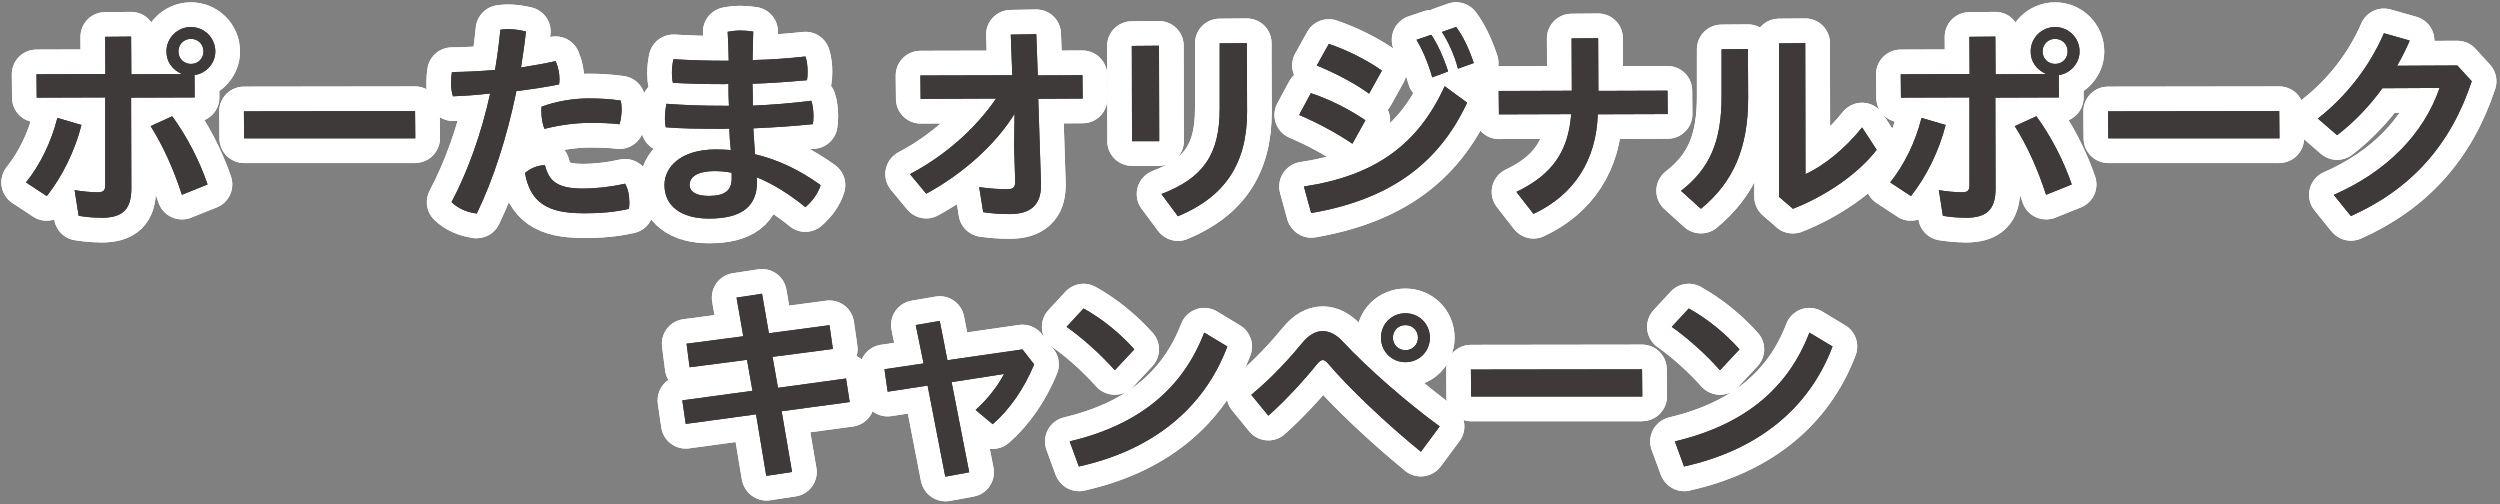 <svg width="501" height="101" viewBox="0 0 501 101" fill="none" xmlns="http://www.w3.org/2000/svg">
<rect x="0" y="0" width="501" height="101" fill="#808080" stroke="none"/>
<g clip-path="url(#clip0_851_8289)">
<path d="M20.325 43.63C18.803 43.63 17.388 43.509 15.76 43.25L14.953 38.106C16.551 38.365 18.179 38.532 19.595 38.532C20.706 38.532 21.086 38.182 21.086 37.162V19.524L7.359 19.569L7.313 14.882L21.117 14.836L21.071 7.379L26.276 7.333L26.321 14.882L36.457 14.836C34.479 13.954 33.352 12.325 33.352 10.316C33.352 7.607 35.544 5.416 38.253 5.416C40.962 5.416 43.154 7.607 43.154 10.316C43.154 12.66 41.358 14.699 38.983 15.049L39.014 19.524L26.276 19.569L26.321 37.771C26.321 41.956 24.587 43.646 20.31 43.646L20.325 43.63ZM38.268 7.79C36.838 7.79 35.757 8.871 35.757 10.301C35.757 11.732 36.838 12.812 38.268 12.812C39.699 12.812 40.779 11.732 40.779 10.301C40.779 8.871 39.699 7.79 38.268 7.79ZM9.352 39.278L5.213 36.554C8.028 33.069 10.265 28.503 11.498 23.633L16.323 25.048C15.059 30.116 12.457 35.412 9.398 39.263C9.398 39.263 9.383 39.278 9.368 39.278C9.368 39.278 9.352 39.278 9.337 39.278H9.352ZM36.457 39.019C36.457 39.019 36.442 39.019 36.442 38.989C34.707 33.677 32.653 29.188 30.187 25.276L34.509 23.298C37.416 27.255 39.988 32.231 41.601 36.965L36.488 39.019C36.488 39.019 36.488 39.019 36.472 39.019H36.457Z" stroke="white" stroke-width="9.892" stroke-linecap="round" stroke-linejoin="round"/>
<path d="M20.325 43.63C18.803 43.63 17.388 43.509 15.76 43.25L14.953 38.106C16.551 38.365 18.179 38.532 19.595 38.532C20.706 38.532 21.086 38.182 21.086 37.162V19.524L7.359 19.569L7.313 14.882L21.117 14.836L21.071 7.379L26.276 7.333L26.321 14.882L36.457 14.836C34.479 13.954 33.352 12.325 33.352 10.316C33.352 7.607 35.544 5.416 38.253 5.416C40.962 5.416 43.154 7.607 43.154 10.316C43.154 12.66 41.358 14.699 38.983 15.049L39.014 19.524L26.276 19.569L26.321 37.771C26.321 41.956 24.587 43.646 20.31 43.646L20.325 43.63ZM38.268 7.79C36.838 7.79 35.757 8.871 35.757 10.301C35.757 11.732 36.838 12.812 38.268 12.812C39.699 12.812 40.779 11.732 40.779 10.301C40.779 8.871 39.699 7.79 38.268 7.79ZM9.352 39.278L5.213 36.554C8.028 33.069 10.265 28.503 11.498 23.633L16.323 25.048C15.059 30.116 12.457 35.412 9.398 39.263C9.398 39.263 9.383 39.278 9.368 39.278C9.368 39.278 9.352 39.278 9.337 39.278H9.352ZM36.457 39.019C36.457 39.019 36.488 39.019 36.442 38.989C34.707 33.677 32.653 29.188 30.187 25.276L34.509 23.298C37.416 27.255 39.988 32.231 41.601 36.965L36.488 39.019C36.488 39.019 36.488 39.019 36.472 39.019H36.457Z" stroke="white" stroke-width="9.892" stroke-linecap="round" stroke-linejoin="round"/>
<path d="M48.923 27.727L48.877 22.309L83.18 22.263L83.226 27.681C83.226 27.681 83.211 27.727 83.18 27.727H48.923Z" stroke="white" stroke-width="9.892" stroke-linecap="round" stroke-linejoin="round"/>
<path d="M48.923 27.727L48.877 22.309L83.18 22.263L83.226 27.681C83.226 27.681 83.211 27.727 83.18 27.727H48.923Z" stroke="white" stroke-width="9.892" stroke-linecap="round" stroke-linejoin="round"/>
<path d="M95.493 42.778C93.545 42.55 91.764 41.743 90.486 40.511C93.788 34.286 96.467 26.768 98.232 18.732C95.706 19.037 93.119 19.204 90.775 19.295C90.501 18.443 90.394 17.606 90.394 16.617C90.394 15.841 90.455 15.125 90.562 14.441C93.149 14.41 96.208 14.273 99.206 14.014C99.663 11.29 100.028 8.566 100.272 5.964C100.789 5.888 101.261 5.842 101.763 5.842C102.935 5.842 104.228 6.009 105.4 6.314C105.142 8.733 104.792 11.138 104.411 13.527C106.816 13.147 109.235 12.721 111.351 12.249C111.868 13.436 112.127 14.76 112.127 15.917C112.127 16.267 112.081 16.602 112.036 16.906C109.738 17.393 107.029 17.804 103.483 18.261C101.596 27.498 98.841 35.99 95.554 42.778C95.554 42.778 95.538 42.809 95.508 42.809L95.493 42.778ZM116.799 42.732C109.54 42.732 106.283 40.48 105.202 34.682C106.222 33.738 107.866 33.099 109.205 33.099C109.966 36.082 111.427 37.786 116.708 37.786C119.493 37.786 122.445 37.452 125.261 36.812C125.824 37.71 126.128 39.095 126.128 40.647C126.128 41.028 126.083 41.454 126.037 41.85C123.222 42.489 120.543 42.748 116.784 42.748L116.799 42.732ZM109.129 25.809C109.129 25.809 109.098 25.809 109.083 25.779C108.703 24.82 108.49 23.496 108.49 22.233C108.49 21.928 108.49 21.669 108.535 21.38C111.412 20.315 114.851 19.721 118.002 19.721C120.239 19.721 122.369 19.858 124.363 20.148C124.515 20.65 124.576 21.198 124.576 21.898C124.576 22.918 124.409 24.044 124.15 24.896C122.369 24.683 120.589 24.622 118.275 24.622C115.399 24.622 112.325 25.018 109.159 25.809H109.129Z" stroke="white" stroke-width="9.892" stroke-linecap="round" stroke-linejoin="round"/>
<path d="M95.493 42.778C93.545 42.55 91.764 41.743 90.486 40.511C93.788 34.286 96.467 26.768 98.232 18.732C95.706 19.037 93.119 19.204 90.775 19.295C90.501 18.443 90.394 17.606 90.394 16.617C90.394 15.841 90.455 15.125 90.562 14.441C93.149 14.41 96.208 14.273 99.206 14.014C99.663 11.29 100.028 8.566 100.272 5.964C100.789 5.888 101.261 5.842 101.763 5.842C102.935 5.842 104.228 6.009 105.4 6.314C105.142 8.733 104.792 11.138 104.411 13.527C106.816 13.147 109.235 12.721 111.351 12.249C111.868 13.436 112.127 14.76 112.127 15.917C112.127 16.267 112.081 16.602 112.036 16.906C109.738 17.393 107.029 17.804 103.483 18.261C101.596 27.498 98.841 35.99 95.554 42.778C95.554 42.778 95.538 42.809 95.508 42.809L95.493 42.778ZM116.799 42.732C109.54 42.732 106.283 40.48 105.202 34.682C106.222 33.738 107.866 33.099 109.205 33.099C109.966 36.082 111.427 37.786 116.708 37.786C119.493 37.786 122.445 37.452 125.261 36.812C125.824 37.71 126.128 39.095 126.128 40.647C126.128 41.028 126.083 41.454 126.037 41.85C123.222 42.489 120.543 42.748 116.784 42.748L116.799 42.732ZM109.129 25.809C109.129 25.809 109.098 25.809 109.083 25.779C108.703 24.82 108.49 23.496 108.49 22.233C108.49 21.928 108.49 21.669 108.535 21.38C111.412 20.315 114.851 19.721 118.002 19.721C120.239 19.721 122.369 19.858 124.363 20.148C124.515 20.65 124.576 21.198 124.576 21.898C124.576 22.918 124.409 24.044 124.15 24.896C122.369 24.683 120.589 24.622 118.275 24.622C115.399 24.622 112.325 25.018 109.159 25.809H109.129Z" stroke="white" stroke-width="9.892" stroke-linecap="round" stroke-linejoin="round"/>
<path d="M142.061 43.798C136.491 43.798 133.158 41.287 133.158 37.071C133.158 33.525 136.354 29.949 143.477 29.949C144.496 29.949 145.47 29.994 146.459 30.07C146.292 28.67 146.201 27.209 146.155 25.763L145.09 25.809C139.961 25.809 136.4 25.763 133.417 25.505C133.295 24.972 133.25 24.378 133.25 23.755C133.25 22.841 133.356 21.852 133.554 20.802C137.313 21.076 140.615 21.198 144.968 21.198H146.079C145.988 19.752 145.988 18.306 145.988 16.815L145.257 16.86C141.452 16.86 137.952 16.769 134.863 16.602C134.711 16.069 134.65 15.46 134.65 14.684C134.65 13.801 134.756 12.767 134.954 11.869C138.439 12.066 141.848 12.173 145.135 12.173H146.033C145.988 10.042 145.942 8.14 145.82 6.375C146.733 6.192 147.631 6.116 148.423 6.116C149.214 6.116 150.097 6.192 150.949 6.329C150.903 8.262 150.858 10.149 150.812 12.036C154.373 11.96 157.858 11.716 161.42 11.321C161.709 12.173 161.846 13.269 161.846 14.395C161.846 15.019 161.8 15.612 161.724 16.069C157.356 16.465 153.993 16.678 150.782 16.784C150.827 17.226 150.827 17.88 150.843 18.595C150.843 19.432 150.873 20.361 150.873 21.167C154.875 21 158.711 20.68 162.591 20.193C162.881 21.076 163.018 22.217 163.018 23.298C163.018 23.907 162.972 24.455 162.896 24.881C159.182 25.261 155.18 25.535 150.964 25.718C151.086 27.422 151.177 29.172 151.299 30.907C155.819 31.973 160.263 34.058 164.448 37.101C164.007 38.623 162.865 40.267 161.389 41.515C158.269 38.928 154.723 36.751 151.634 35.519L151.695 36.508C151.695 41.408 148.56 43.798 142.107 43.798H142.061ZM143.309 34.286C138.698 34.286 138.196 36.188 138.196 37.01C138.196 38.471 139.565 39.263 142.031 39.263C145.212 39.263 146.627 38.197 146.627 35.808V34.621C145.699 34.423 144.451 34.286 143.309 34.286Z" stroke="white" stroke-width="9.892" stroke-linecap="round" stroke-linejoin="round"/>
<path d="M142.061 43.798C136.491 43.798 133.158 41.287 133.158 37.071C133.158 33.525 136.354 29.949 143.477 29.949C144.496 29.949 145.47 29.994 146.459 30.07C146.292 28.67 146.201 27.209 146.155 25.763L145.09 25.809C139.961 25.809 136.4 25.763 133.417 25.505C133.295 24.972 133.25 24.378 133.25 23.755C133.25 22.841 133.356 21.852 133.554 20.802C137.313 21.076 140.615 21.198 144.968 21.198H146.079C145.988 19.752 145.988 18.306 145.988 16.815L145.257 16.86C141.452 16.86 137.952 16.769 134.863 16.602C134.711 16.069 134.65 15.46 134.65 14.684C134.65 13.801 134.756 12.767 134.954 11.869C138.439 12.066 141.848 12.173 145.135 12.173H146.033C145.988 10.042 145.942 8.14 145.82 6.375C146.733 6.192 147.631 6.116 148.423 6.116C149.214 6.116 150.097 6.192 150.949 6.329C150.903 8.262 150.858 10.149 150.812 12.036C154.373 11.96 157.858 11.716 161.42 11.321C161.709 12.173 161.846 13.269 161.846 14.395C161.846 15.019 161.8 15.612 161.724 16.069C157.356 16.465 153.993 16.678 150.782 16.784C150.827 17.226 150.827 17.88 150.843 18.595C150.843 19.432 150.873 20.361 150.873 21.167C154.875 21 158.711 20.68 162.591 20.193C162.881 21.076 163.018 22.217 163.018 23.298C163.018 23.907 162.972 24.455 162.896 24.881C159.182 25.261 155.18 25.535 150.964 25.718C151.086 27.422 151.177 29.172 151.299 30.907C155.819 31.973 160.263 34.058 164.448 37.101C164.007 38.623 162.865 40.267 161.389 41.515C158.269 38.928 154.723 36.751 151.634 35.519L151.695 36.508C151.695 41.408 148.56 43.798 142.107 43.798H142.061ZM143.309 34.286C138.698 34.286 138.196 36.188 138.196 37.01C138.196 38.471 139.565 39.263 142.031 39.263C145.212 39.263 146.627 38.197 146.627 35.808V34.621C145.699 34.423 144.451 34.286 143.309 34.286Z" stroke="white" stroke-width="9.892" stroke-linecap="round" stroke-linejoin="round"/>
<path d="M202.361 42.9C200.443 42.9 198.891 42.793 197.034 42.519L196.228 37.497C198.495 37.832 200.535 37.923 201.859 37.923C203.03 37.923 203.441 37.543 203.441 36.432V36.264L203.228 29.492L203.32 22.796C199.53 28.944 193.047 34.773 185.62 38.821L182.363 34.895C189.288 31.242 195.406 25.9 199.621 19.752L184.494 19.813L184.448 15.126L202.863 15.08L202.559 6.938L207.672 6.846L207.977 15.11L216.925 15.065L216.971 19.752L208.068 19.798L208.616 36.797V37.147C208.616 41.013 206.576 42.9 202.391 42.9H202.361Z" stroke="white" stroke-width="9.892" stroke-linecap="round" stroke-linejoin="round"/>
<path d="M202.361 42.9C200.443 42.9 198.891 42.793 197.034 42.519L196.228 37.497C198.495 37.832 200.535 37.923 201.859 37.923C203.03 37.923 203.441 37.543 203.441 36.432V36.264L203.228 29.492L203.32 22.796C199.53 28.944 193.047 34.773 185.62 38.821L182.363 34.895C189.288 31.242 195.406 25.9 199.621 19.752L184.494 19.813L184.448 15.126L202.863 15.08L202.559 6.938L207.672 6.846L207.977 15.11L216.925 15.065L216.971 19.752L208.068 19.798L208.616 36.797V37.147C208.616 41.013 206.576 42.9 202.391 42.9H202.361Z" stroke="white" stroke-width="9.892" stroke-linecap="round" stroke-linejoin="round"/>
<path d="M236.068 43.326C236.068 43.326 236.037 43.326 236.037 43.311L232.75 38.882C241.151 35.686 244.423 30.923 244.423 21.806V8.688L249.871 8.642L249.917 22.37C249.917 32.749 245.518 39.4 236.083 43.326C236.083 43.326 236.083 43.326 236.068 43.326ZM226.86 28.29L226.814 9.205L232.263 9.16L232.308 28.244C232.308 28.244 232.293 28.29 232.263 28.29H226.845H226.86Z" stroke="white" stroke-width="9.892" stroke-linecap="round" stroke-linejoin="round"/>
<path d="M236.068 43.326C236.068 43.326 236.037 43.326 236.037 43.311L232.75 38.882C241.151 35.686 244.423 30.923 244.423 21.806V8.688L249.871 8.642L249.917 22.37C249.917 32.749 245.518 39.4 236.083 43.326C236.083 43.326 242.5 40 236.068 43.326ZM226.86 28.29L226.814 9.205L232.263 9.16L232.308 28.244C232.308 28.244 232.293 28.29 232.263 28.29H226.845H226.86Z" stroke="white" stroke-width="9.892" stroke-linecap="round" stroke-linejoin="round"/>
<path d="M262.794 42.687C262.794 42.687 262.764 42.687 262.748 42.656L261.303 37.375C275.456 35.245 284.146 29.066 289.518 17.271L294.008 20.574C288.209 33.008 278.287 40.008 262.794 42.687ZM270.997 28.792C268.029 26.753 264.057 24.607 260.344 23.039L262.703 18.672C266.233 19.813 270.403 21.898 273.63 24.105L271.043 28.762C271.043 28.762 271.027 28.777 271.012 28.777C271.012 28.777 270.997 28.777 270.982 28.777L270.997 28.792ZM274.315 18.732C271.575 16.754 268.06 14.867 263.89 13.117L266.294 8.794C270.114 10.103 273.98 12.051 276.932 14.152L274.391 18.732C274.391 18.732 274.376 18.748 274.36 18.748C274.36 18.748 274.345 18.748 274.33 18.748L274.315 18.732ZM287.022 15.491C287.022 15.491 287.007 15.476 287.007 15.46C286.201 12.614 285.074 9.951 283.857 7.973L286.825 6.968C288.057 8.749 289.32 11.564 290.203 14.319L287.053 15.491C287.053 15.491 287.053 15.491 287.038 15.491H287.022ZM292.182 13.756C292.182 13.756 292.166 13.741 292.166 13.725C291.451 10.879 290.051 8.079 288.97 6.405L291.801 5.401C293.095 7.075 294.343 9.631 295.347 12.63L292.197 13.756C292.197 13.756 292.197 13.756 292.182 13.756Z" stroke="white" stroke-width="9.892" stroke-linecap="round" stroke-linejoin="round"/>
<path d="M262.794 42.687C262.794 42.687 262.764 42.687 262.748 42.656L261.303 37.375C275.456 35.245 284.146 29.066 289.518 17.271L294.008 20.574C288.209 33.008 278.287 40.008 262.794 42.687ZM270.997 28.792C268.029 26.753 264.057 24.607 260.344 23.039L262.703 18.672C266.233 19.813 270.403 21.898 273.63 24.105L271.043 28.762C271.043 28.762 271.027 28.777 271.012 28.777C271.012 28.777 270.997 28.777 270.982 28.777L270.997 28.792ZM274.315 18.732C271.575 16.754 268.06 14.867 263.89 13.117L266.294 8.794C270.114 10.103 273.98 12.051 276.932 14.152L274.391 18.732C274.391 18.732 274.376 18.748 274.36 18.748C274.36 18.748 274.345 18.748 274.33 18.748L274.315 18.732ZM287.022 15.491C287.022 15.491 287.007 15.476 287.007 15.46C286.201 12.614 285.074 9.951 283.857 7.973L286.825 6.968C288.057 8.749 289.32 11.564 290.203 14.319L287.053 15.491C287.053 15.491 287.053 15.491 287.038 15.491H287.022ZM292.182 13.756C292.182 13.756 292.166 13.741 292.166 13.725C291.451 10.879 290.051 8.079 288.97 6.405L291.801 5.401C293.095 7.075 294.343 9.631 295.347 12.63L292.197 13.756C292.197 13.756 292.197 13.756 292.182 13.756Z" stroke="white" stroke-width="9.892" stroke-linecap="round" stroke-linejoin="round"/>
<path d="M307.321 42.854C307.321 42.854 307.291 42.854 307.291 42.839L303.882 38.456C311.02 35.047 314.292 30.405 314.87 22.872L300.382 22.918L300.336 18.23L314.992 18.184L314.946 7.699L320.273 7.653L320.318 18.215L334.167 18.169L334.213 22.857L320.197 22.902C319.892 32.14 315.433 39.049 307.352 42.839C307.352 42.839 307.352 42.839 307.337 42.839L307.321 42.854Z" stroke="white" stroke-width="9.892" stroke-linecap="round" stroke-linejoin="round"/>
<path d="M307.321 42.854C307.321 42.854 307.291 42.854 307.291 42.839L303.882 38.456C311.02 35.047 314.292 30.405 314.87 22.872L300.382 22.918L300.336 18.23L314.992 18.184L314.946 7.699L320.273 7.653L320.318 18.215L334.167 18.169L334.213 22.857L320.197 22.902C319.892 32.14 315.433 39.049 307.352 42.839C307.352 42.839 307.352 42.839 307.337 42.839L307.321 42.854Z" stroke="white" stroke-width="9.892" stroke-linecap="round" stroke-linejoin="round"/>
<path d="M359.279 41.819L356.509 39.43V8.688L361.775 8.642L361.821 34.895C365.564 33.205 369.932 29.629 373.159 25.535L376.081 30.009C372.504 34.697 366.082 39.202 359.31 41.834C359.31 41.834 359.31 41.834 359.294 41.834C359.294 41.834 359.279 41.834 359.264 41.834L359.279 41.819ZM340.834 41.819L336.877 38.243C342.645 33.784 345.004 28.335 345.004 19.341V9.875L350.285 9.829L350.33 19.63C350.33 29.583 347.424 36.432 340.895 41.819C340.895 41.819 340.88 41.819 340.864 41.819C340.864 41.819 340.849 41.819 340.834 41.819Z" stroke="white" stroke-width="9.892" stroke-linecap="round" stroke-linejoin="round"/>
<path d="M359.279 41.819L356.509 39.43V8.688L361.775 8.642L361.821 34.895C365.564 33.205 369.932 29.629 373.159 25.535L376.081 30.009C372.504 34.697 366.082 39.202 359.31 41.834C359.31 41.834 365 39.43 359.294 41.834C359.294 41.834 359.279 41.834 359.264 41.834L359.279 41.819ZM340.834 41.819L336.877 38.243C342.645 33.784 345.004 28.335 345.004 19.341V9.875L350.285 9.829L350.33 19.63C350.33 29.583 347.424 36.432 340.895 41.819C340.895 41.819 340.88 41.819 340.864 41.819C340.864 41.819 340.849 41.819 340.834 41.819Z" stroke="white" stroke-width="9.892" stroke-linecap="round" stroke-linejoin="round"/>
<path d="M393.919 43.63C392.397 43.63 390.981 43.509 389.353 43.25L388.546 38.106C390.144 38.365 391.773 38.532 393.188 38.532C394.299 38.532 394.679 38.182 394.679 37.162V19.524L380.952 19.569L380.906 14.882L394.71 14.836L394.664 7.379L399.869 7.333L399.915 14.882L410.051 14.836C408.072 13.954 406.946 12.325 406.946 10.316C406.946 7.607 409.137 5.416 411.846 5.416C414.555 5.416 416.747 7.607 416.747 10.316C416.747 12.66 414.951 14.699 412.577 15.049L412.607 19.524L399.869 19.569L399.915 37.771C399.915 41.956 398.18 43.646 393.903 43.646L393.919 43.63ZM411.846 7.79C410.416 7.79 409.335 8.871 409.335 10.301C409.335 11.732 410.416 12.812 411.846 12.812C413.277 12.812 414.357 11.732 414.357 10.301C414.357 8.871 413.277 7.79 411.846 7.79ZM382.931 39.278L378.791 36.554C381.607 33.069 383.844 28.503 385.076 23.633L389.901 25.048C388.638 30.116 386.035 35.412 382.976 39.263C382.976 39.263 382.961 39.278 382.946 39.278C382.946 39.278 382.931 39.278 382.915 39.278H382.931ZM410.035 39.019C410.035 39.019 410.02 39.019 410.02 38.989C408.285 33.677 406.231 29.188 403.765 25.276L408.087 23.298C410.994 27.255 413.566 32.231 415.179 36.965L410.066 39.019C410.066 39.019 410.066 39.019 410.051 39.019H410.035Z" stroke="white" stroke-width="9.892" stroke-linecap="round" stroke-linejoin="round"/>
<path d="M393.919 43.63C392.397 43.63 390.981 43.509 389.353 43.25L388.546 38.106C390.144 38.365 391.773 38.532 393.188 38.532C394.299 38.532 394.679 38.182 394.679 37.162V19.524L380.952 19.569L380.906 14.882L394.71 14.836L394.664 7.379L399.869 7.333L399.915 14.882L410.051 14.836C408.072 13.954 406.946 12.325 406.946 10.316C406.946 7.607 409.137 5.416 411.846 5.416C414.555 5.416 416.747 7.607 416.747 10.316C416.747 12.66 414.951 14.699 412.577 15.049L412.607 19.524L399.869 19.569L399.915 37.771C399.915 41.956 398.18 43.646 393.903 43.646L393.919 43.63ZM411.846 7.79C410.416 7.79 409.335 8.871 409.335 10.301C409.335 11.732 410.416 12.812 411.846 12.812C413.277 12.812 414.357 11.732 414.357 10.301C414.357 8.871 413.277 7.79 411.846 7.79ZM382.931 39.278L378.791 36.554C381.607 33.069 383.844 28.503 385.076 23.633L389.901 25.048C388.638 30.116 386.035 35.412 382.976 39.263C382.976 39.263 382.961 39.278 382.946 39.278C382.946 39.278 382.931 39.278 382.915 39.278H382.931ZM410.035 39.019C410.035 39.019 410.02 39.019 410.02 38.989C408.285 33.677 406.231 29.188 403.765 25.276L408.087 23.298C410.994 27.255 413.566 32.231 415.179 36.965L410.066 39.019C410.066 39.019 410.5 36.554 410.051 39.019H410.035Z" stroke="white" stroke-width="9.892" stroke-linecap="round" stroke-linejoin="round"/>
<path d="M422.501 27.727L422.455 22.309L456.758 22.263L456.804 27.681C456.804 27.681 456.789 27.727 456.758 27.727H422.501Z" stroke="white" stroke-width="9.892" stroke-linecap="round" stroke-linejoin="round"/>
<path d="M422.501 27.727L422.455 22.309L456.758 22.263L456.804 27.681C456.804 27.681 456.789 27.727 456.758 27.727H422.501Z" stroke="white" stroke-width="9.892" stroke-linecap="round" stroke-linejoin="round"/>
<path d="M471.12 43.28C471.12 43.28 471.09 43.28 471.09 43.265L467.681 39.05C478.212 34.469 485.73 26.874 488.896 17.621L477.436 17.682C474.758 21.365 471.607 24.622 468.35 27.087L464.5 23.755C470.192 19.326 474.894 13.284 477.74 6.664L482.9 8.125C482.169 9.875 481.302 11.564 480.373 13.178L492.442 13.117L495.333 16.282C491.103 29.081 483.189 37.893 471.151 43.28C471.151 43.28 471.151 43.28 471.135 43.28H471.12Z" stroke="white" stroke-width="9.892" stroke-linecap="round" stroke-linejoin="round"/>
<path d="M471.12 43.28C471.12 43.28 471.09 43.28 471.09 43.265L467.681 39.05C478.212 34.469 485.73 26.874 488.896 17.621L477.436 17.682C474.758 21.365 471.607 24.622 468.35 27.087L464.5 23.755C470.192 19.326 474.894 13.284 477.74 6.664L482.9 8.125C482.169 9.875 481.302 11.564 480.373 13.178L492.442 13.117L495.333 16.282C491.103 29.081 483.189 37.893 471.151 43.28C471.151 43.28 471.151 43.28 471.135 43.28H471.12Z" stroke="white" stroke-width="9.892" stroke-linecap="round" stroke-linejoin="round"/>
<path d="M153.597 95.329C153.597 95.329 153.551 95.329 153.551 95.298L151.512 83.032L137.419 84.95L136.734 80.232L150.797 78.314L149.701 72.105L138.195 73.596L137.587 68.878L148.955 67.387L147.601 59.641L152.714 58.864L154.084 66.778L166.229 65.165L166.913 69.928L154.814 71.511L155.91 77.721L169.546 75.849L170.277 80.567L156.641 82.408L158.726 94.583L153.612 95.359L153.597 95.329Z" stroke="white" stroke-width="9.892" stroke-linecap="round" stroke-linejoin="round"/>
<path d="M153.597 95.329C153.597 95.329 153.551 95.329 153.551 95.298L151.512 83.032L137.419 84.95L136.734 80.232L150.797 78.314L149.701 72.105L138.195 73.596L137.587 68.878L148.955 67.387L147.601 59.641L152.714 58.864L154.084 66.778L166.229 65.165L166.913 69.928L154.814 71.511L155.91 77.721L169.546 75.849L170.277 80.567L156.641 82.408L158.726 94.583L153.612 95.359L153.597 95.329Z" stroke="white" stroke-width="9.892" stroke-linecap="round" stroke-linejoin="round"/>
<path d="M189.467 95.496C189.467 95.496 189.421 95.496 189.421 95.466L185.89 77.264L177.885 78.497L177.246 73.992L185.084 72.835L183.516 65.135L188.325 64.313L189.863 72.181L204.899 70.02L207.242 73.018C205.249 77.873 202.296 82.104 198.933 85.01L195.509 82.149C197.761 80.156 199.953 77.416 201.216 74.936L190.7 76.579L194.23 94.644L189.497 95.511L189.467 95.496Z" stroke="white" stroke-width="9.892" stroke-linecap="round" stroke-linejoin="round"/>
<path d="M189.467 95.496C189.467 95.496 189.421 95.496 189.421 95.466L185.89 77.264L177.885 78.497L177.246 73.992L185.084 72.835L183.516 65.135L188.325 64.313L189.863 72.181L204.899 70.02L207.242 73.018C205.249 77.873 202.296 82.104 198.933 85.01L195.509 82.149C197.761 80.156 199.953 77.416 201.216 74.936L190.7 76.579L194.23 94.644L189.497 95.511L189.467 95.496Z" stroke="white" stroke-width="9.892" stroke-linecap="round" stroke-linejoin="round"/>
<path d="M216.238 93.487C216.238 93.487 216.208 93.487 216.192 93.457L214.366 88.465C228.124 85.178 236.936 78.055 241.334 66.656L245.96 69.442C241.243 81.906 230.97 90.2 216.253 93.472L216.238 93.487ZM223.391 74.144H223.36C220.606 71.04 217.014 67.798 213.742 65.5L217.151 61.817C220.865 63.887 224.365 66.717 227.317 70.005L223.437 74.159C223.437 74.159 223.421 74.159 223.406 74.159L223.391 74.144Z" stroke="white" stroke-width="9.892" stroke-linecap="round" stroke-linejoin="round"/>
<path d="M216.238 93.487C216.238 93.487 216.208 93.487 216.192 93.457L214.366 88.465C228.124 85.178 236.936 78.055 241.334 66.656L245.96 69.442C241.243 81.906 230.97 90.2 216.253 93.472L216.238 93.487ZM223.391 74.144H223.36C220.606 71.04 217.014 67.798 213.742 65.5L217.151 61.817C220.865 63.887 224.365 66.717 227.317 70.005L223.437 74.159C223.437 74.159 223.421 74.159 223.406 74.159L223.391 74.144Z" stroke="white" stroke-width="9.892" stroke-linecap="round" stroke-linejoin="round"/>
<path d="M284.722 90.504C277.965 85.026 270.341 77.797 266.186 72.896C265.744 72.364 265.425 72.15 265.105 72.15C264.77 72.15 264.39 72.409 263.949 72.942C261.696 75.772 257.815 80.079 254.178 83.306L250.754 79.121C254.97 75.666 258.668 71.542 261.027 68.665C262.305 67.128 263.66 66.352 265.06 66.352C266.46 66.352 267.784 67.067 269.047 68.407C274.024 73.748 281.846 80.597 288.512 85.452L284.768 90.504L284.738 90.52C284.738 90.52 284.722 90.52 284.707 90.52L284.722 90.504ZM281.648 72.577C278.894 72.577 276.748 70.431 276.748 67.676C276.748 64.921 278.894 62.776 281.648 62.776C284.403 62.776 286.549 64.921 286.549 67.676C286.549 70.431 284.403 72.577 281.648 72.577ZM281.648 65.15C280.218 65.15 279.137 66.23 279.137 67.661C279.137 69.091 280.218 70.172 281.648 70.172C283.079 70.172 284.159 69.091 284.159 67.661C284.159 66.23 283.079 65.15 281.648 65.15Z" stroke="white" stroke-width="9.892" stroke-linecap="round" stroke-linejoin="round"/>
<path d="M284.722 90.504C277.965 85.026 270.341 77.797 266.186 72.896C265.744 72.364 265.425 72.15 265.105 72.15C264.77 72.15 264.39 72.409 263.949 72.942C261.696 75.772 257.815 80.079 254.178 83.306L250.754 79.121C254.97 75.666 258.668 71.542 261.027 68.665C262.305 67.128 263.66 66.352 265.06 66.352C266.46 66.352 267.784 67.067 269.047 68.407C274.024 73.748 281.846 80.597 288.512 85.452L284.768 90.504L284.738 90.52C284.738 90.52 284.722 90.52 284.707 90.52L284.722 90.504ZM281.648 72.577C278.894 72.577 276.748 70.431 276.748 67.676C276.748 64.921 278.894 62.776 281.648 62.776C284.403 62.776 286.549 64.921 286.549 67.676C286.549 70.431 284.403 72.577 281.648 72.577ZM281.648 65.15C280.218 65.15 279.137 66.23 279.137 67.661C279.137 69.091 280.218 70.172 281.648 70.172C283.079 70.172 284.159 69.091 284.159 67.661C284.159 66.23 283.079 65.15 281.648 65.15Z" stroke="white" stroke-width="9.892" stroke-linecap="round" stroke-linejoin="round"/>
<path d="M294.813 79.471L294.768 74.053L329.071 74.007L329.117 79.425C329.117 79.425 329.101 79.471 329.071 79.471H294.813Z" stroke="white" stroke-width="9.892" stroke-linecap="round" stroke-linejoin="round"/>
<path d="M294.813 79.471L294.768 74.053L329.071 74.007L329.117 79.425C329.117 79.425 329.101 79.471 329.071 79.471H294.813Z" stroke="white" stroke-width="9.892" stroke-linecap="round" stroke-linejoin="round"/>
<path d="M337.517 93.487C337.517 93.487 337.487 93.487 337.472 93.457L335.645 88.465C349.403 85.178 358.215 78.055 362.613 66.656L367.24 69.442C362.522 81.906 352.249 90.2 337.533 93.472L337.517 93.487ZM344.67 74.144H344.64C341.885 71.04 338.294 67.798 335.021 65.5L338.43 61.817C342.144 63.887 345.644 66.717 348.597 70.005L344.716 74.159C344.716 74.159 344.701 74.159 344.685 74.159L344.67 74.144Z" stroke="white" stroke-width="9.892" stroke-linecap="round" stroke-linejoin="round"/>
<path d="M337.517 93.487C337.517 93.487 337.487 93.487 337.472 93.457L335.645 88.465C349.403 85.178 358.215 78.055 362.613 66.656L367.24 69.442C362.522 81.906 352.249 90.2 337.533 93.472L337.517 93.487ZM344.67 74.144H344.64C341.885 71.04 338.294 67.798 335.021 65.5L338.43 61.817C342.144 63.887 345.644 66.717 348.597 70.005L344.716 74.159C344.716 74.159 344.701 74.159 344.685 74.159L344.67 74.144Z" stroke="white" stroke-width="9.892" stroke-linecap="round" stroke-linejoin="round"/>
<path d="M20.325 43.63C18.803 43.63 17.388 43.509 15.76 43.25L14.953 38.106C16.551 38.365 18.179 38.532 19.595 38.532C20.706 38.532 21.086 38.182 21.086 37.162V19.524L7.359 19.569L7.313 14.882L21.117 14.836L21.071 7.379L26.276 7.333L26.321 14.882L36.457 14.836C34.479 13.954 33.352 12.325 33.352 10.316C33.352 7.607 35.544 5.416 38.253 5.416C40.962 5.416 43.154 7.607 43.154 10.316C43.154 12.66 41.358 14.699 38.983 15.049L39.014 19.524L26.276 19.569L26.321 37.771C26.321 41.956 24.587 43.646 20.31 43.646L20.325 43.63ZM38.268 7.79C36.838 7.79 35.757 8.871 35.757 10.301C35.757 11.732 36.838 12.812 38.268 12.812C39.699 12.812 40.779 11.732 40.779 10.301C40.779 8.871 39.699 7.79 38.268 7.79ZM9.352 39.278L5.213 36.554C8.028 33.069 10.265 28.503 11.498 23.633L16.323 25.048C15.059 30.116 12.457 35.412 9.398 39.263C9.398 39.263 9.383 39.278 9.368 39.278C9.368 39.278 9.352 39.278 9.337 39.278H9.352ZM36.457 39.019C36.457 39.019 36.442 39.019 36.442 38.989C34.707 33.677 32.653 29.188 30.187 25.276L34.509 23.298C37.416 27.255 39.988 32.231 41.601 36.965L36.488 39.019C36.488 39.019 36.488 39.019 36.472 39.019H36.457Z" fill="white"/>
<path d="M20.325 43.63C18.803 43.63 17.388 43.509 15.76 43.25L14.953 38.106C16.551 38.365 18.179 38.532 19.595 38.532C20.706 38.532 21.086 38.182 21.086 37.162V19.524L7.359 19.569L7.313 14.882L21.117 14.836L21.071 7.379L26.276 7.333L26.321 14.882L36.457 14.836C34.479 13.954 33.352 12.325 33.352 10.316C33.352 7.607 35.544 5.416 38.253 5.416C40.962 5.416 43.154 7.607 43.154 10.316C43.154 12.66 41.358 14.699 38.983 15.049L39.014 19.524L26.276 19.569L26.321 37.771C26.321 41.956 24.587 43.646 20.31 43.646L20.325 43.63ZM38.268 7.79C36.838 7.79 35.757 8.871 35.757 10.301C35.757 11.732 36.838 12.812 38.268 12.812C39.699 12.812 40.779 11.732 40.779 10.301C40.779 8.871 39.699 7.79 38.268 7.79ZM9.352 39.278L5.213 36.554C8.028 33.069 10.265 28.503 11.498 23.633L16.323 25.048C15.059 30.116 12.457 35.412 9.398 39.263C9.398 39.263 9.383 39.278 9.368 39.278C9.368 39.278 9.352 39.278 9.337 39.278H9.352ZM36.457 39.019C36.457 39.019 36.442 39.019 36.442 38.989C34.707 33.677 32.653 29.188 30.187 25.276L34.509 23.298C37.416 27.255 39.988 32.231 41.601 36.965L36.488 39.019C36.488 39.019 36.488 39.019 36.472 39.019H36.457Z" fill="white"/>
<path d="M48.923 27.727L48.877 22.309L83.18 22.263L83.226 27.681C83.226 27.681 83.211 27.727 83.18 27.727H48.923Z" fill="white"/>
<path d="M48.923 27.727L48.877 22.309L83.18 22.263L83.226 27.681C83.226 27.681 83.211 27.727 83.18 27.727H48.923Z" fill="white"/>
<path d="M95.493 42.778C93.545 42.55 91.764 41.743 90.486 40.511C93.788 34.286 96.467 26.768 98.232 18.732C95.706 19.037 93.119 19.204 90.775 19.295C90.501 18.443 90.394 17.606 90.394 16.617C90.394 15.841 90.455 15.125 90.562 14.441C93.149 14.41 96.208 14.273 99.206 14.014C99.663 11.29 100.028 8.566 100.272 5.964C100.789 5.888 101.261 5.842 101.763 5.842C102.935 5.842 104.228 6.009 105.4 6.314C105.142 8.733 104.792 11.138 104.411 13.527C106.816 13.147 109.235 12.721 111.351 12.249C111.868 13.436 112.127 14.76 112.127 15.917C112.127 16.267 112.081 16.602 112.036 16.906C109.738 17.393 107.029 17.804 103.483 18.261C101.596 27.498 98.841 35.99 95.554 42.778C95.554 42.778 95.538 42.809 95.508 42.809L95.493 42.778ZM116.799 42.732C109.54 42.732 106.283 40.48 105.202 34.682C106.222 33.738 107.866 33.099 109.205 33.099C109.966 36.082 111.427 37.786 116.708 37.786C119.493 37.786 122.445 37.452 125.261 36.812C125.824 37.71 126.128 39.095 126.128 40.647C126.128 41.028 126.083 41.454 126.037 41.85C123.222 42.489 120.543 42.748 116.784 42.748L116.799 42.732ZM109.129 25.809C109.129 25.809 109.098 25.809 109.083 25.779C108.703 24.82 108.49 23.496 108.49 22.233C108.49 21.928 108.49 21.669 108.535 21.38C111.412 20.315 114.851 19.721 118.002 19.721C120.239 19.721 122.369 19.858 124.363 20.148C124.515 20.65 124.576 21.198 124.576 21.898C124.576 22.918 124.409 24.044 124.15 24.896C122.369 24.683 120.589 24.622 118.275 24.622C115.399 24.622 112.325 25.018 109.159 25.809H109.129Z" fill="white"/>
<path d="M95.493 42.778C93.545 42.55 91.764 41.743 90.486 40.511C93.788 34.286 96.467 26.768 98.232 18.732C95.706 19.037 93.119 19.204 90.775 19.295C90.501 18.443 90.394 17.606 90.394 16.617C90.394 15.841 90.455 15.125 90.562 14.441C93.149 14.41 96.208 14.273 99.206 14.014C99.663 11.29 100.028 8.566 100.272 5.964C100.789 5.888 101.261 5.842 101.763 5.842C102.935 5.842 104.228 6.009 105.4 6.314C105.142 8.733 104.792 11.138 104.411 13.527C106.816 13.147 109.235 12.721 111.351 12.249C111.868 13.436 112.127 14.76 112.127 15.917C112.127 16.267 112.081 16.602 112.036 16.906C109.738 17.393 107.029 17.804 103.483 18.261C101.596 27.498 98.841 35.99 95.554 42.778C95.554 42.778 95.538 42.809 95.508 42.809L95.493 42.778ZM116.799 42.732C109.54 42.732 106.283 40.48 105.202 34.682C106.222 33.738 107.866 33.099 109.205 33.099C109.966 36.082 111.427 37.786 116.708 37.786C119.493 37.786 122.445 37.452 125.261 36.812C125.824 37.71 126.128 39.095 126.128 40.647C126.128 41.028 126.083 41.454 126.037 41.85C123.222 42.489 120.543 42.748 116.784 42.748L116.799 42.732ZM109.129 25.809C109.129 25.809 109.098 25.809 109.083 25.779C108.703 24.82 108.49 23.496 108.49 22.233C108.49 21.928 108.49 21.669 108.535 21.38C111.412 20.315 114.851 19.721 118.002 19.721C120.239 19.721 122.369 19.858 124.363 20.148C124.515 20.65 124.576 21.198 124.576 21.898C124.576 22.918 124.409 24.044 124.15 24.896C122.369 24.683 120.589 24.622 118.275 24.622C115.399 24.622 112.325 25.018 109.159 25.809H109.129Z" fill="white"/>
<path d="M142.061 43.798C136.491 43.798 133.158 41.287 133.158 37.071C133.158 33.525 136.354 29.949 143.477 29.949C144.496 29.949 145.47 29.994 146.459 30.07C146.292 28.67 146.201 27.209 146.155 25.763L145.09 25.809C139.961 25.809 136.4 25.763 133.417 25.505C133.295 24.972 133.25 24.378 133.25 23.755C133.25 22.841 133.356 21.852 133.554 20.802C137.313 21.076 140.615 21.198 144.968 21.198H146.079C145.988 19.752 145.988 18.306 145.988 16.815L145.257 16.86C141.452 16.86 137.952 16.769 134.863 16.602C134.711 16.069 134.65 15.46 134.65 14.684C134.65 13.801 134.756 12.767 134.954 11.869C138.439 12.066 141.848 12.173 145.135 12.173H146.033C145.988 10.042 145.942 8.14 145.82 6.375C146.733 6.192 147.631 6.116 148.423 6.116C149.214 6.116 150.097 6.192 150.949 6.329C150.903 8.262 150.858 10.149 150.812 12.036C154.373 11.96 157.858 11.716 161.42 11.321C161.709 12.173 161.846 13.269 161.846 14.395C161.846 15.019 161.8 15.612 161.724 16.069C157.356 16.465 153.993 16.678 150.782 16.784C150.827 17.226 150.827 17.88 150.843 18.595C150.843 19.432 150.873 20.361 150.873 21.167C154.875 21 158.711 20.68 162.591 20.193C162.881 21.076 163.018 22.217 163.018 23.298C163.018 23.907 162.972 24.455 162.896 24.881C159.182 25.261 155.18 25.535 150.964 25.718C151.086 27.422 151.177 29.172 151.299 30.907C155.819 31.973 160.263 34.058 164.448 37.101C164.007 38.623 162.865 40.267 161.389 41.515C158.269 38.928 154.723 36.751 151.634 35.519L151.695 36.508C151.695 41.408 148.56 43.798 142.107 43.798H142.061ZM143.309 34.286C138.698 34.286 138.196 36.188 138.196 37.01C138.196 38.471 139.565 39.263 142.031 39.263C145.212 39.263 146.627 38.197 146.627 35.808V34.621C145.699 34.423 144.451 34.286 143.309 34.286Z" fill="white"/>
<path d="M142.061 43.798C136.491 43.798 133.158 41.287 133.158 37.071C133.158 33.525 136.354 29.949 143.477 29.949C144.496 29.949 145.47 29.994 146.459 30.07C146.292 28.67 146.201 27.209 146.155 25.763L145.09 25.809C139.961 25.809 136.4 25.763 133.417 25.505C133.295 24.972 133.25 24.378 133.25 23.755C133.25 22.841 133.356 21.852 133.554 20.802C137.313 21.076 140.615 21.198 144.968 21.198H146.079C145.988 19.752 145.988 18.306 145.988 16.815L145.257 16.86C141.452 16.86 137.952 16.769 134.863 16.602C134.711 16.069 134.65 15.46 134.65 14.684C134.65 13.801 134.756 12.767 134.954 11.869C138.439 12.066 141.848 12.173 145.135 12.173H146.033C145.988 10.042 145.942 8.14 145.82 6.375C146.733 6.192 147.631 6.116 148.423 6.116C149.214 6.116 150.097 6.192 150.949 6.329C150.903 8.262 150.858 10.149 150.812 12.036C154.373 11.96 157.858 11.716 161.42 11.321C161.709 12.173 161.846 13.269 161.846 14.395C161.846 15.019 161.8 15.612 161.724 16.069C157.356 16.465 153.993 16.678 150.782 16.784C150.827 17.226 150.827 17.88 150.843 18.595C150.843 19.432 150.873 20.361 150.873 21.167C154.875 21 158.711 20.68 162.591 20.193C162.881 21.076 163.018 22.217 163.018 23.298C163.018 23.907 162.972 24.455 162.896 24.881C159.182 25.261 155.18 25.535 150.964 25.718C151.086 27.422 151.177 29.172 151.299 30.907C155.819 31.973 160.263 34.058 164.448 37.101C164.007 38.623 162.865 40.267 161.389 41.515C158.269 38.928 154.723 36.751 151.634 35.519L151.695 36.508C151.695 41.408 148.56 43.798 142.107 43.798H142.061ZM143.309 34.286C138.698 34.286 138.196 36.188 138.196 37.01C138.196 38.471 139.565 39.263 142.031 39.263C145.212 39.263 146.627 38.197 146.627 35.808V34.621C145.699 34.423 144.451 34.286 143.309 34.286Z" fill="white"/>
<path d="M202.361 42.9C200.443 42.9 198.891 42.793 197.034 42.519L196.228 37.497C198.495 37.832 200.535 37.923 201.859 37.923C203.03 37.923 203.441 37.543 203.441 36.432V36.264L203.228 29.492L203.32 22.796C199.53 28.944 193.047 34.773 185.62 38.821L182.363 34.895C189.288 31.242 195.406 25.9 199.621 19.752L184.494 19.813L184.448 15.126L202.863 15.08L202.559 6.938L207.672 6.846L207.977 15.11L216.925 15.065L216.971 19.752L208.068 19.798L208.616 36.797V37.147C208.616 41.013 206.576 42.9 202.391 42.9H202.361Z" fill="white"/>
<path d="M202.361 42.9C200.443 42.9 198.891 42.793 197.034 42.519L196.228 37.497C198.495 37.832 200.535 37.923 201.859 37.923C203.03 37.923 203.441 37.543 203.441 36.432V36.264L203.228 29.492L203.32 22.796C199.53 28.944 193.047 34.773 185.62 38.821L182.363 34.895C189.288 31.242 195.406 25.9 199.621 19.752L184.494 19.813L184.448 15.126L202.863 15.08L202.559 6.938L207.672 6.846L207.977 15.11L216.925 15.065L216.971 19.752L208.068 19.798L208.616 36.797V37.147C208.616 41.013 206.576 42.9 202.391 42.9H202.361Z" fill="white"/>
<path d="M236.068 43.326C236.068 43.326 236.037 43.326 236.037 43.311L232.75 38.882C241.151 35.686 244.423 30.923 244.423 21.806V8.688L249.871 8.642L249.917 22.37C249.917 32.749 245.518 39.4 236.083 43.326C236.083 43.326 236.083 43.326 236.068 43.326ZM226.86 28.29L226.814 9.205L232.263 9.16L232.308 28.244C232.308 28.244 232.293 28.29 232.263 28.29H226.845H226.86Z" fill="white"/>
<path d="M236.068 43.326C236.068 43.326 236.037 43.326 236.037 43.311L232.75 38.882C241.151 35.686 244.423 30.923 244.423 21.806V8.688L249.871 8.642L249.917 22.37C249.917 32.749 245.518 39.4 236.083 43.326C236.083 43.326 236.083 43.326 236.068 43.326ZM226.86 28.29L226.814 9.205L232.263 9.16L232.308 28.244C232.308 28.244 232.293 28.29 232.263 28.29H226.845H226.86Z" fill="white"/>
<path d="M262.794 42.687C262.794 42.687 262.764 42.687 262.748 42.656L261.303 37.375C275.456 35.245 284.146 29.066 289.518 17.271L294.008 20.574C288.209 33.008 278.287 40.008 262.794 42.687ZM270.997 28.792C268.029 26.753 264.057 24.607 260.344 23.039L262.703 18.672C266.233 19.813 270.403 21.898 273.63 24.105L271.043 28.762C271.043 28.762 271.027 28.777 271.012 28.777C271.012 28.777 270.997 28.777 270.982 28.777L270.997 28.792ZM274.315 18.732C271.575 16.754 268.06 14.867 263.89 13.117L266.294 8.794C270.114 10.103 273.98 12.051 276.932 14.152L274.391 18.732C274.391 18.732 274.376 18.748 274.36 18.748C274.36 18.748 274.345 18.748 274.33 18.748L274.315 18.732ZM287.022 15.491C287.022 15.491 287.007 15.476 287.007 15.46C286.201 12.614 285.074 9.951 283.857 7.973L286.825 6.968C288.057 8.749 289.32 11.564 290.203 14.319L287.053 15.491C287.053 15.491 287.053 15.491 287.038 15.491H287.022ZM292.182 13.756C292.182 13.756 292.166 13.741 292.166 13.725C291.451 10.879 290.051 8.079 288.97 6.405L291.801 5.401C293.095 7.075 294.343 9.631 295.347 12.63L292.197 13.756C292.197 13.756 292.197 13.756 292.182 13.756Z" fill="white"/>
<path d="M262.794 42.687C262.794 42.687 262.764 42.687 262.748 42.656L261.303 37.375C275.456 35.245 284.146 29.066 289.518 17.271L294.008 20.574C288.209 33.008 278.287 40.008 262.794 42.687ZM270.997 28.792C268.029 26.753 264.057 24.607 260.344 23.039L262.703 18.672C266.233 19.813 270.403 21.898 273.63 24.105L271.043 28.762C271.043 28.762 271.027 28.777 271.012 28.777C271.012 28.777 270.997 28.777 270.982 28.777L270.997 28.792ZM274.315 18.732C271.575 16.754 268.06 14.867 263.89 13.117L266.294 8.794C270.114 10.103 273.98 12.051 276.932 14.152L274.391 18.732C274.391 18.732 274.376 18.748 274.36 18.748C274.36 18.748 274.345 18.748 274.33 18.748L274.315 18.732ZM287.022 15.491C287.022 15.491 287.007 15.476 287.007 15.46C286.201 12.614 285.074 9.951 283.857 7.973L286.825 6.968C288.057 8.749 289.32 11.564 290.203 14.319L287.053 15.491C287.053 15.491 287.053 15.491 287.038 15.491H287.022ZM292.182 13.756C292.182 13.756 292.166 13.741 292.166 13.725C291.451 10.879 290.051 8.079 288.97 6.405L291.801 5.401C293.095 7.075 294.343 9.631 295.347 12.63L292.197 13.756C292.197 13.756 292.197 13.756 292.182 13.756Z" fill="white"/>
<path d="M307.321 42.854C307.321 42.854 307.291 42.854 307.291 42.839L303.882 38.456C311.02 35.047 314.292 30.405 314.87 22.872L300.382 22.918L300.336 18.23L314.992 18.184L314.946 7.699L320.273 7.653L320.318 18.215L334.167 18.169L334.213 22.857L320.197 22.902C319.892 32.14 315.433 39.049 307.352 42.839C307.352 42.839 307.352 42.839 307.337 42.839L307.321 42.854Z" fill="white"/>
<path d="M307.321 42.854C307.321 42.854 307.291 42.854 307.291 42.839L303.882 38.456C311.02 35.047 314.292 30.405 314.87 22.872L300.382 22.918L300.336 18.23L314.992 18.184L314.946 7.699L320.273 7.653L320.318 18.215L334.167 18.169L334.213 22.857L320.197 22.902C319.892 32.14 315.433 39.049 307.352 42.839C307.352 42.839 307.352 42.839 307.337 42.839L307.321 42.854Z" fill="white"/>
<path d="M359.279 41.819L356.509 39.43V8.688L361.775 8.642L361.821 34.895C365.564 33.205 369.932 29.629 373.159 25.535L376.081 30.009C372.504 34.697 366.082 39.202 359.31 41.834C359.31 41.834 359.31 41.834 359.294 41.834C359.294 41.834 359.279 41.834 359.264 41.834L359.279 41.819ZM340.834 41.819L336.877 38.243C342.645 33.784 345.004 28.335 345.004 19.341V9.875L350.285 9.829L350.33 19.63C350.33 29.583 347.424 36.432 340.895 41.819C340.895 41.819 340.88 41.819 340.864 41.819C340.864 41.819 340.849 41.819 340.834 41.819Z" fill="white"/>
<path d="M359.279 41.819L356.509 39.43V8.688L361.775 8.642L361.821 34.895C365.564 33.205 369.932 29.629 373.159 25.535L376.081 30.009C372.504 34.697 366.082 39.202 359.31 41.834C359.31 41.834 359.31 41.834 359.294 41.834C359.294 41.834 359.279 41.834 359.264 41.834L359.279 41.819ZM340.834 41.819L336.877 38.243C342.645 33.784 345.004 28.335 345.004 19.341V9.875L350.285 9.829L350.33 19.63C350.33 29.583 347.424 36.432 340.895 41.819C340.895 41.819 340.88 41.819 340.864 41.819C340.864 41.819 340.849 41.819 340.834 41.819Z" fill="white"/>
<path d="M393.919 43.63C392.397 43.63 390.981 43.509 389.353 43.25L388.546 38.106C390.144 38.365 391.773 38.532 393.188 38.532C394.299 38.532 394.679 38.182 394.679 37.162V19.524L380.952 19.569L380.906 14.882L394.71 14.836L394.664 7.379L399.869 7.333L399.915 14.882L410.051 14.836C408.072 13.954 406.946 12.325 406.946 10.316C406.946 7.607 409.137 5.416 411.846 5.416C414.555 5.416 416.747 7.607 416.747 10.316C416.747 12.66 414.951 14.699 412.577 15.049L412.607 19.524L399.869 19.569L399.915 37.771C399.915 41.956 398.18 43.646 393.903 43.646L393.919 43.63ZM411.846 7.79C410.416 7.79 409.335 8.871 409.335 10.301C409.335 11.732 410.416 12.812 411.846 12.812C413.277 12.812 414.357 11.732 414.357 10.301C414.357 8.871 413.277 7.79 411.846 7.79ZM382.931 39.278L378.791 36.554C381.607 33.069 383.844 28.503 385.076 23.633L389.901 25.048C388.638 30.116 386.035 35.412 382.976 39.263C382.976 39.263 382.961 39.278 382.946 39.278C382.946 39.278 382.931 39.278 382.915 39.278H382.931ZM410.035 39.019C410.035 39.019 410.02 39.019 410.02 38.989C408.285 33.677 406.231 29.188 403.765 25.276L408.087 23.298C410.994 27.255 413.566 32.231 415.179 36.965L410.066 39.019C410.066 39.019 410.066 39.019 410.051 39.019H410.035Z" fill="white"/>
<path d="M393.919 43.63C392.397 43.63 390.981 43.509 389.353 43.25L388.546 38.106C390.144 38.365 391.773 38.532 393.188 38.532C394.299 38.532 394.679 38.182 394.679 37.162V19.524L380.952 19.569L380.906 14.882L394.71 14.836L394.664 7.379L399.869 7.333L399.915 14.882L410.051 14.836C408.072 13.954 406.946 12.325 406.946 10.316C406.946 7.607 409.137 5.416 411.846 5.416C414.555 5.416 416.747 7.607 416.747 10.316C416.747 12.66 414.951 14.699 412.577 15.049L412.607 19.524L399.869 19.569L399.915 37.771C399.915 41.956 398.18 43.646 393.903 43.646L393.919 43.63ZM411.846 7.79C410.416 7.79 409.335 8.871 409.335 10.301C409.335 11.732 410.416 12.812 411.846 12.812C413.277 12.812 414.357 11.732 414.357 10.301C414.357 8.871 413.277 7.79 411.846 7.79ZM382.931 39.278L378.791 36.554C381.607 33.069 383.844 28.503 385.076 23.633L389.901 25.048C388.638 30.116 386.035 35.412 382.976 39.263C382.976 39.263 382.961 39.278 382.946 39.278C382.946 39.278 382.931 39.278 382.915 39.278H382.931ZM410.035 39.019C410.035 39.019 410.02 39.019 410.02 38.989C408.285 33.677 406.231 29.188 403.765 25.276L408.087 23.298C410.994 27.255 413.566 32.231 415.179 36.965L410.066 39.019C410.066 39.019 410.066 39.019 410.051 39.019H410.035Z" fill="white"/>
<path d="M422.501 27.727L422.455 22.309L456.758 22.263L456.804 27.681C456.804 27.681 456.789 27.727 456.758 27.727H422.501Z" fill="white"/>
<path d="M422.501 27.727L422.455 22.309L456.758 22.263L456.804 27.681C456.804 27.681 456.789 27.727 456.758 27.727H422.501Z" fill="white"/>
<path d="M471.12 43.28C471.12 43.28 471.09 43.28 471.09 43.265L467.681 39.05C478.212 34.469 485.73 26.874 488.896 17.621L477.436 17.682C474.758 21.365 471.607 24.622 468.35 27.087L464.5 23.755C470.192 19.326 474.894 13.284 477.74 6.664L482.9 8.125C482.169 9.875 481.302 11.564 480.373 13.178L492.442 13.117L495.333 16.282C491.103 29.081 483.189 37.893 471.151 43.28C471.151 43.28 471.151 43.28 471.135 43.28H471.12Z" fill="white"/>
<path d="M471.12 43.28C471.12 43.28 471.09 43.28 471.09 43.265L467.681 39.05C478.212 34.469 485.73 26.874 488.896 17.621L477.436 17.682C474.758 21.365 471.607 24.622 468.35 27.087L464.5 23.755C470.192 19.326 474.894 13.284 477.74 6.664L482.9 8.125C482.169 9.875 481.302 11.564 480.373 13.178L492.442 13.117L495.333 16.282C491.103 29.081 483.189 37.893 471.151 43.28C471.151 43.28 471.151 43.28 471.135 43.28H471.12Z" fill="white"/>
<path d="M153.597 95.329C153.597 95.329 153.551 95.329 153.551 95.298L151.512 83.032L137.419 84.95L136.734 80.232L150.797 78.314L149.701 72.105L138.195 73.596L137.587 68.878L148.955 67.387L147.601 59.641L152.714 58.864L154.084 66.778L166.229 65.165L166.913 69.928L154.814 71.511L155.91 77.721L169.546 75.849L170.277 80.567L156.641 82.408L158.726 94.583L153.612 95.359L153.597 95.329Z" fill="white"/>
<path d="M153.597 95.329C153.597 95.329 153.551 95.329 153.551 95.298L151.512 83.032L137.419 84.95L136.734 80.232L150.797 78.314L149.701 72.105L138.195 73.596L137.587 68.878L148.955 67.387L147.601 59.641L152.714 58.864L154.084 66.778L166.229 65.165L166.913 69.928L154.814 71.511L155.91 77.721L169.546 75.849L170.277 80.567L156.641 82.408L158.726 94.583L153.612 95.359L153.597 95.329Z" fill="white"/>
<path d="M189.467 95.496C189.467 95.496 189.421 95.496 189.421 95.466L185.89 77.264L177.885 78.497L177.246 73.992L185.084 72.835L183.516 65.135L188.325 64.313L189.863 72.181L204.899 70.02L207.242 73.018C205.249 77.873 202.296 82.104 198.933 85.01L195.509 82.149C197.761 80.156 199.953 77.416 201.216 74.936L190.7 76.579L194.23 94.644L189.497 95.511L189.467 95.496Z" fill="white"/>
<path d="M189.467 95.496C189.467 95.496 189.421 95.496 189.421 95.466L185.89 77.264L177.885 78.497L177.246 73.992L185.084 72.835L183.516 65.135L188.325 64.313L189.863 72.181L204.899 70.02L207.242 73.018C205.249 77.873 202.296 82.104 198.933 85.01L195.509 82.149C197.761 80.156 199.953 77.416 201.216 74.936L190.7 76.579L194.23 94.644L189.497 95.511L189.467 95.496Z" fill="white"/>
<path d="M216.238 93.487C216.238 93.487 216.208 93.487 216.192 93.457L214.366 88.465C228.124 85.178 236.936 78.055 241.334 66.656L245.96 69.442C241.243 81.906 230.97 90.2 216.253 93.472L216.238 93.487ZM223.391 74.144H223.36C220.606 71.04 217.014 67.798 213.742 65.5L217.151 61.817C220.865 63.887 224.365 66.717 227.317 70.005L223.437 74.159C223.437 74.159 223.421 74.159 223.406 74.159L223.391 74.144Z" fill="white"/>
<path d="M216.238 93.487C216.238 93.487 216.208 93.487 216.192 93.457L214.366 88.465C228.124 85.178 236.936 78.055 241.334 66.656L245.96 69.442C241.243 81.906 230.97 90.2 216.253 93.472L216.238 93.487ZM223.391 74.144H223.36C220.606 71.04 217.014 67.798 213.742 65.5L217.151 61.817C220.865 63.887 224.365 66.717 227.317 70.005L223.437 74.159C223.437 74.159 223.421 74.159 223.406 74.159L223.391 74.144Z" fill="white"/>
<path d="M284.722 90.504C277.965 85.026 270.341 77.797 266.186 72.896C265.744 72.364 265.425 72.15 265.105 72.15C264.77 72.15 264.39 72.409 263.949 72.942C261.696 75.772 257.815 80.079 254.178 83.306L250.754 79.121C254.97 75.666 258.668 71.542 261.027 68.665C262.305 67.128 263.66 66.352 265.06 66.352C266.46 66.352 267.784 67.067 269.047 68.407C274.024 73.748 281.846 80.597 288.512 85.452L284.768 90.504L284.738 90.52C284.738 90.52 284.722 90.52 284.707 90.52L284.722 90.504ZM281.648 72.577C278.894 72.577 276.748 70.431 276.748 67.676C276.748 64.921 278.894 62.776 281.648 62.776C284.403 62.776 286.549 64.921 286.549 67.676C286.549 70.431 284.403 72.577 281.648 72.577ZM281.648 65.15C280.218 65.15 279.137 66.23 279.137 67.661C279.137 69.091 280.218 70.172 281.648 70.172C283.079 70.172 284.159 69.091 284.159 67.661C284.159 66.23 283.079 65.15 281.648 65.15Z" fill="white"/>
<path d="M284.722 90.504C277.965 85.026 270.341 77.797 266.186 72.896C265.744 72.364 265.425 72.15 265.105 72.15C264.77 72.15 264.39 72.409 263.949 72.942C261.696 75.772 257.815 80.079 254.178 83.306L250.754 79.121C254.97 75.666 258.668 71.542 261.027 68.665C262.305 67.128 263.66 66.352 265.06 66.352C266.46 66.352 267.784 67.067 269.047 68.407C274.024 73.748 281.846 80.597 288.512 85.452L284.768 90.504L284.738 90.52C284.738 90.52 284.722 90.52 284.707 90.52L284.722 90.504ZM281.648 72.577C278.894 72.577 276.748 70.431 276.748 67.676C276.748 64.921 278.894 62.776 281.648 62.776C284.403 62.776 286.549 64.921 286.549 67.676C286.549 70.431 284.403 72.577 281.648 72.577ZM281.648 65.15C280.218 65.15 279.137 66.23 279.137 67.661C279.137 69.091 280.218 70.172 281.648 70.172C283.079 70.172 284.159 69.091 284.159 67.661C284.159 66.23 283.079 65.15 281.648 65.15Z" fill="white"/>
<path d="M294.813 79.471L294.768 74.053L329.071 74.007L329.117 79.425C329.117 79.425 329.101 79.471 329.071 79.471H294.813Z" fill="white"/>
<path d="M294.813 79.471L294.768 74.053L329.071 74.007L329.117 79.425C329.117 79.425 329.101 79.471 329.071 79.471H294.813Z" fill="white"/>
<path d="M337.517 93.487C337.517 93.487 337.487 93.487 337.472 93.457L335.645 88.465C349.403 85.178 358.215 78.055 362.613 66.656L367.24 69.442C362.522 81.906 352.249 90.2 337.533 93.472L337.517 93.487ZM344.67 74.144H344.64C341.885 71.04 338.294 67.798 335.021 65.5L338.43 61.817C342.144 63.887 345.644 66.717 348.597 70.005L344.716 74.159C344.716 74.159 344.701 74.159 344.685 74.159L344.67 74.144Z" fill="white"/>
<path d="M337.517 93.487C337.517 93.487 337.487 93.487 337.472 93.457L335.645 88.465C349.403 85.178 358.215 78.055 362.613 66.656L367.24 69.442C362.522 81.906 352.249 90.2 337.533 93.472L337.517 93.487ZM344.67 74.144H344.64C341.885 71.04 338.294 67.798 335.021 65.5L338.43 61.817C342.144 63.887 345.644 66.717 348.597 70.005L344.716 74.159C344.716 74.159 344.701 74.159 344.685 74.159L344.67 74.144Z" fill="white"/>
<path d="M20.325 43.63C18.803 43.63 17.388 43.509 15.76 43.25L14.953 38.106C16.551 38.365 18.179 38.532 19.595 38.532C20.706 38.532 21.086 38.182 21.086 37.162V19.524L7.359 19.569L7.313 14.882L21.117 14.836L21.071 7.379L26.276 7.333L26.321 14.882L36.457 14.836C34.479 13.954 33.352 12.325 33.352 10.316C33.352 7.607 35.544 5.416 38.253 5.416C40.962 5.416 43.154 7.607 43.154 10.316C43.154 12.66 41.358 14.699 38.983 15.049L39.014 19.524L26.276 19.569L26.321 37.771C26.321 41.956 24.587 43.646 20.31 43.646L20.325 43.63ZM38.268 7.79C36.838 7.79 35.757 8.871 35.757 10.301C35.757 11.732 36.838 12.812 38.268 12.812C39.699 12.812 40.779 11.732 40.779 10.301C40.779 8.871 39.699 7.79 38.268 7.79ZM9.352 39.278L5.213 36.554C8.028 33.069 10.265 28.503 11.498 23.633L16.323 25.048C15.059 30.116 12.457 35.412 9.398 39.263C9.398 39.263 9.383 39.278 9.368 39.278C9.368 39.278 9.352 39.278 9.337 39.278H9.352ZM36.457 39.019C36.457 39.019 36.442 39.019 36.442 38.989C34.707 33.677 32.653 29.188 30.187 25.276L34.509 23.298C37.416 27.255 39.988 32.231 41.601 36.965L36.488 39.019C36.488 39.019 36.488 39.019 36.472 39.019H36.457Z" fill="#3E3A39"/>
<path d="M20.325 43.63C18.803 43.63 17.388 43.509 15.76 43.25L14.953 38.106C16.551 38.365 18.179 38.532 19.595 38.532C20.706 38.532 21.086 38.182 21.086 37.162V19.524L7.359 19.569L7.313 14.882L21.117 14.836L21.071 7.379L26.276 7.333L26.321 14.882L36.457 14.836C34.479 13.954 33.352 12.325 33.352 10.316C33.352 7.607 35.544 5.416 38.253 5.416C40.962 5.416 43.154 7.607 43.154 10.316C43.154 12.66 41.358 14.699 38.983 15.049L39.014 19.524L26.276 19.569L26.321 37.771C26.321 41.956 24.587 43.646 20.31 43.646L20.325 43.63ZM38.268 7.79C36.838 7.79 35.757 8.871 35.757 10.301C35.757 11.732 36.838 12.812 38.268 12.812C39.699 12.812 40.779 11.732 40.779 10.301C40.779 8.871 39.699 7.79 38.268 7.79ZM9.352 39.278L5.213 36.554C8.028 33.069 10.265 28.503 11.498 23.633L16.323 25.048C15.059 30.116 12.457 35.412 9.398 39.263C9.398 39.263 9.383 39.278 9.368 39.278C9.368 39.278 9.352 39.278 9.337 39.278H9.352ZM36.457 39.019C36.457 39.019 36.442 39.019 36.442 38.989C34.707 33.677 32.653 29.188 30.187 25.276L34.509 23.298C37.416 27.255 39.988 32.231 41.601 36.965L36.488 39.019C36.488 39.019 36.488 39.019 36.472 39.019H36.457Z" fill="#3E3A39"/>
<path d="M48.923 27.727L48.877 22.309L83.18 22.263L83.226 27.681C83.226 27.681 83.211 27.727 83.18 27.727H48.923Z" fill="#3E3A39"/>
<path d="M48.923 27.727L48.877 22.309L83.18 22.263L83.226 27.681C83.226 27.681 83.211 27.727 83.18 27.727H48.923Z" fill="#3E3A39"/>
<path d="M95.493 42.778C93.545 42.55 91.764 41.743 90.486 40.511C93.788 34.286 96.467 26.768 98.232 18.732C95.706 19.037 93.119 19.204 90.775 19.295C90.501 18.443 90.394 17.606 90.394 16.617C90.394 15.841 90.455 15.125 90.562 14.441C93.149 14.41 96.208 14.273 99.206 14.014C99.663 11.29 100.028 8.566 100.272 5.964C100.789 5.888 101.261 5.842 101.763 5.842C102.935 5.842 104.228 6.009 105.4 6.314C105.142 8.733 104.792 11.138 104.411 13.527C106.816 13.147 109.235 12.721 111.351 12.249C111.868 13.436 112.127 14.76 112.127 15.917C112.127 16.267 112.081 16.602 112.036 16.906C109.738 17.393 107.029 17.804 103.483 18.261C101.596 27.498 98.841 35.99 95.554 42.778C95.554 42.778 95.538 42.809 95.508 42.809L95.493 42.778ZM116.799 42.732C109.54 42.732 106.283 40.48 105.202 34.682C106.222 33.738 107.866 33.099 109.205 33.099C109.966 36.082 111.427 37.786 116.708 37.786C119.493 37.786 122.445 37.452 125.261 36.812C125.824 37.71 126.128 39.095 126.128 40.647C126.128 41.028 126.083 41.454 126.037 41.85C123.222 42.489 120.543 42.748 116.784 42.748L116.799 42.732ZM109.129 25.809C109.129 25.809 109.098 25.809 109.083 25.779C108.703 24.82 108.49 23.496 108.49 22.233C108.49 21.928 108.49 21.669 108.535 21.38C111.412 20.315 114.851 19.721 118.002 19.721C120.239 19.721 122.369 19.858 124.363 20.148C124.515 20.65 124.576 21.198 124.576 21.898C124.576 22.918 124.409 24.044 124.15 24.896C122.369 24.683 120.589 24.622 118.275 24.622C115.399 24.622 112.325 25.018 109.159 25.809H109.129Z" fill="#3E3A39"/>
<path d="M95.493 42.778C93.545 42.55 91.764 41.743 90.486 40.511C93.788 34.286 96.467 26.768 98.232 18.732C95.706 19.037 93.119 19.204 90.775 19.295C90.501 18.443 90.394 17.606 90.394 16.617C90.394 15.841 90.455 15.125 90.562 14.441C93.149 14.41 96.208 14.273 99.206 14.014C99.663 11.29 100.028 8.566 100.272 5.964C100.789 5.888 101.261 5.842 101.763 5.842C102.935 5.842 104.228 6.009 105.4 6.314C105.142 8.733 104.792 11.138 104.411 13.527C106.816 13.147 109.235 12.721 111.351 12.249C111.868 13.436 112.127 14.76 112.127 15.917C112.127 16.267 112.081 16.602 112.036 16.906C109.738 17.393 107.029 17.804 103.483 18.261C101.596 27.498 98.841 35.99 95.554 42.778C95.554 42.778 95.538 42.809 95.508 42.809L95.493 42.778ZM116.799 42.732C109.54 42.732 106.283 40.48 105.202 34.682C106.222 33.738 107.866 33.099 109.205 33.099C109.966 36.082 111.427 37.786 116.708 37.786C119.493 37.786 122.445 37.452 125.261 36.812C125.824 37.71 126.128 39.095 126.128 40.647C126.128 41.028 126.083 41.454 126.037 41.85C123.222 42.489 120.543 42.748 116.784 42.748L116.799 42.732ZM109.129 25.809C109.129 25.809 109.098 25.809 109.083 25.779C108.703 24.82 108.49 23.496 108.49 22.233C108.49 21.928 108.49 21.669 108.535 21.38C111.412 20.315 114.851 19.721 118.002 19.721C120.239 19.721 122.369 19.858 124.363 20.148C124.515 20.65 124.576 21.198 124.576 21.898C124.576 22.918 124.409 24.044 124.15 24.896C122.369 24.683 120.589 24.622 118.275 24.622C115.399 24.622 112.325 25.018 109.159 25.809H109.129Z" fill="#3E3A39"/>
<path d="M142.061 43.798C136.491 43.798 133.158 41.287 133.158 37.071C133.158 33.525 136.354 29.949 143.477 29.949C144.496 29.949 145.47 29.994 146.459 30.07C146.292 28.67 146.201 27.209 146.155 25.763L145.09 25.809C139.961 25.809 136.4 25.763 133.417 25.505C133.295 24.972 133.25 24.378 133.25 23.755C133.25 22.841 133.356 21.852 133.554 20.802C137.313 21.076 140.615 21.198 144.968 21.198H146.079C145.988 19.752 145.988 18.306 145.988 16.815L145.257 16.86C141.452 16.86 137.952 16.769 134.863 16.602C134.711 16.069 134.65 15.46 134.65 14.684C134.65 13.801 134.756 12.767 134.954 11.869C138.439 12.066 141.848 12.173 145.135 12.173H146.033C145.988 10.042 145.942 8.14 145.82 6.375C146.733 6.192 147.631 6.116 148.423 6.116C149.214 6.116 150.097 6.192 150.949 6.329C150.903 8.262 150.858 10.149 150.812 12.036C154.373 11.96 157.858 11.716 161.42 11.321C161.709 12.173 161.846 13.269 161.846 14.395C161.846 15.019 161.8 15.612 161.724 16.069C157.356 16.465 153.993 16.678 150.782 16.784C150.827 17.226 150.827 17.88 150.843 18.595C150.843 19.432 150.873 20.361 150.873 21.167C154.875 21 158.711 20.68 162.591 20.193C162.881 21.076 163.018 22.217 163.018 23.298C163.018 23.907 162.972 24.455 162.896 24.881C159.182 25.261 155.18 25.535 150.964 25.718C151.086 27.422 151.177 29.172 151.299 30.907C155.819 31.973 160.263 34.058 164.448 37.101C164.007 38.623 162.865 40.267 161.389 41.515C158.269 38.928 154.723 36.751 151.634 35.519L151.695 36.508C151.695 41.408 148.56 43.798 142.107 43.798H142.061ZM143.309 34.286C138.698 34.286 138.196 36.188 138.196 37.01C138.196 38.471 139.565 39.263 142.031 39.263C145.212 39.263 146.627 38.197 146.627 35.808V34.621C145.699 34.423 144.451 34.286 143.309 34.286Z" fill="#3E3A39"/>
<path d="M142.061 43.798C136.491 43.798 133.158 41.287 133.158 37.071C133.158 33.525 136.354 29.949 143.477 29.949C144.496 29.949 145.47 29.994 146.459 30.07C146.292 28.67 146.201 27.209 146.155 25.763L145.09 25.809C139.961 25.809 136.4 25.763 133.417 25.505C133.295 24.972 133.25 24.378 133.25 23.755C133.25 22.841 133.356 21.852 133.554 20.802C137.313 21.076 140.615 21.198 144.968 21.198H146.079C145.988 19.752 145.988 18.306 145.988 16.815L145.257 16.86C141.452 16.86 137.952 16.769 134.863 16.602C134.711 16.069 134.65 15.46 134.65 14.684C134.65 13.801 134.756 12.767 134.954 11.869C138.439 12.066 141.848 12.173 145.135 12.173H146.033C145.988 10.042 145.942 8.14 145.82 6.375C146.733 6.192 147.631 6.116 148.423 6.116C149.214 6.116 150.097 6.192 150.949 6.329C150.903 8.262 150.858 10.149 150.812 12.036C154.373 11.96 157.858 11.716 161.42 11.321C161.709 12.173 161.846 13.269 161.846 14.395C161.846 15.019 161.8 15.612 161.724 16.069C157.356 16.465 153.993 16.678 150.782 16.784C150.827 17.226 150.827 17.88 150.843 18.595C150.843 19.432 150.873 20.361 150.873 21.167C154.875 21 158.711 20.68 162.591 20.193C162.881 21.076 163.018 22.217 163.018 23.298C163.018 23.907 162.972 24.455 162.896 24.881C159.182 25.261 155.18 25.535 150.964 25.718C151.086 27.422 151.177 29.172 151.299 30.907C155.819 31.973 160.263 34.058 164.448 37.101C164.007 38.623 162.865 40.267 161.389 41.515C158.269 38.928 154.723 36.751 151.634 35.519L151.695 36.508C151.695 41.408 148.56 43.798 142.107 43.798H142.061ZM143.309 34.286C138.698 34.286 138.196 36.188 138.196 37.01C138.196 38.471 139.565 39.263 142.031 39.263C145.212 39.263 146.627 38.197 146.627 35.808V34.621C145.699 34.423 144.451 34.286 143.309 34.286Z" fill="#3E3A39"/>
<path d="M202.361 42.9C200.443 42.9 198.891 42.793 197.034 42.519L196.228 37.497C198.495 37.832 200.535 37.923 201.859 37.923C203.03 37.923 203.441 37.543 203.441 36.432V36.264L203.228 29.492L203.32 22.796C199.53 28.944 193.047 34.773 185.62 38.821L182.363 34.895C189.288 31.242 195.406 25.9 199.621 19.752L184.494 19.813L184.448 15.126L202.863 15.08L202.559 6.938L207.672 6.846L207.977 15.11L216.925 15.065L216.971 19.752L208.068 19.798L208.616 36.797V37.147C208.616 41.013 206.576 42.9 202.391 42.9H202.361Z" fill="#3E3A39"/>
<path d="M202.361 42.9C200.443 42.9 198.891 42.793 197.034 42.519L196.228 37.497C198.495 37.832 200.535 37.923 201.859 37.923C203.03 37.923 203.441 37.543 203.441 36.432V36.264L203.228 29.492L203.32 22.796C199.53 28.944 193.047 34.773 185.62 38.821L182.363 34.895C189.288 31.242 195.406 25.9 199.621 19.752L184.494 19.813L184.448 15.126L202.863 15.08L202.559 6.938L207.672 6.846L207.977 15.11L216.925 15.065L216.971 19.752L208.068 19.798L208.616 36.797V37.147C208.616 41.013 206.576 42.9 202.391 42.9H202.361Z" fill="#3E3A39"/>
<path d="M236.068 43.326C236.068 43.326 236.037 43.326 236.037 43.311L232.75 38.882C241.151 35.686 244.423 30.923 244.423 21.806V8.688L249.871 8.642L249.917 22.37C249.917 32.749 245.518 39.4 236.083 43.326C236.083 43.326 236.083 43.326 236.068 43.326ZM226.86 28.29L226.814 9.205L232.263 9.16L232.308 28.244C232.308 28.244 232.293 28.29 232.263 28.29H226.845H226.86Z" fill="#3E3A39"/>
<path d="M236.068 43.326C236.068 43.326 236.037 43.326 236.037 43.311L232.75 38.882C241.151 35.686 244.423 30.923 244.423 21.806V8.688L249.871 8.642L249.917 22.37C249.917 32.749 245.518 39.4 236.083 43.326C236.083 43.326 236.083 43.326 236.068 43.326ZM226.86 28.29L226.814 9.205L232.263 9.16L232.308 28.244C232.308 28.244 232.293 28.29 232.263 28.29H226.845H226.86Z" fill="#3E3A39"/>
<path d="M262.794 42.687C262.794 42.687 262.764 42.687 262.748 42.656L261.303 37.375C275.456 35.245 284.146 29.066 289.518 17.271L294.008 20.574C288.209 33.008 278.287 40.008 262.794 42.687ZM270.997 28.792C268.029 26.753 264.057 24.607 260.344 23.039L262.703 18.672C266.233 19.813 270.403 21.898 273.63 24.105L271.043 28.762C271.043 28.762 271.027 28.777 271.012 28.777C271.012 28.777 270.997 28.777 270.982 28.777L270.997 28.792ZM274.315 18.732C271.575 16.754 268.06 14.867 263.89 13.117L266.294 8.794C270.114 10.103 273.98 12.051 276.932 14.152L274.391 18.732C274.391 18.732 274.376 18.748 274.36 18.748C274.36 18.748 274.345 18.748 274.33 18.748L274.315 18.732ZM287.022 15.491C287.022 15.491 287.007 15.476 287.007 15.46C286.201 12.614 285.074 9.951 283.857 7.973L286.825 6.968C288.057 8.749 289.32 11.564 290.203 14.319L287.053 15.491C287.053 15.491 287.053 15.491 287.038 15.491H287.022ZM292.182 13.756C292.182 13.756 292.166 13.741 292.166 13.725C291.451 10.879 290.051 8.079 288.97 6.405L291.801 5.401C293.095 7.075 294.343 9.631 295.347 12.63L292.197 13.756C292.197 13.756 292.197 13.756 292.182 13.756Z" fill="#3E3A39"/>
<path d="M262.794 42.687C262.794 42.687 262.764 42.687 262.748 42.656L261.303 37.375C275.456 35.245 284.146 29.066 289.518 17.271L294.008 20.574C288.209 33.008 278.287 40.008 262.794 42.687ZM270.997 28.792C268.029 26.753 264.057 24.607 260.344 23.039L262.703 18.672C266.233 19.813 270.403 21.898 273.63 24.105L271.043 28.762C271.043 28.762 271.027 28.777 271.012 28.777C271.012 28.777 270.997 28.777 270.982 28.777L270.997 28.792ZM274.315 18.732C271.575 16.754 268.06 14.867 263.89 13.117L266.294 8.794C270.114 10.103 273.98 12.051 276.932 14.152L274.391 18.732C274.391 18.732 274.376 18.748 274.36 18.748C274.36 18.748 274.345 18.748 274.33 18.748L274.315 18.732ZM287.022 15.491C287.022 15.491 287.007 15.476 287.007 15.46C286.201 12.614 285.074 9.951 283.857 7.973L286.825 6.968C288.057 8.749 289.32 11.564 290.203 14.319L287.053 15.491C287.053 15.491 287.053 15.491 287.038 15.491H287.022ZM292.182 13.756C292.182 13.756 292.166 13.741 292.166 13.725C291.451 10.879 290.051 8.079 288.97 6.405L291.801 5.401C293.095 7.075 294.343 9.631 295.347 12.63L292.197 13.756C292.197 13.756 292.197 13.756 292.182 13.756Z" fill="#3E3A39"/>
<path d="M307.321 42.854C307.321 42.854 307.291 42.854 307.291 42.839L303.882 38.456C311.02 35.047 314.292 30.405 314.87 22.872L300.382 22.918L300.336 18.23L314.992 18.184L314.946 7.699L320.273 7.653L320.318 18.215L334.167 18.169L334.213 22.857L320.197 22.902C319.892 32.14 315.433 39.049 307.352 42.839C307.352 42.839 307.352 42.839 307.337 42.839L307.321 42.854Z" fill="#3E3A39"/>
<path d="M307.321 42.854C307.321 42.854 307.291 42.854 307.291 42.839L303.882 38.456C311.02 35.047 314.292 30.405 314.87 22.872L300.382 22.918L300.336 18.23L314.992 18.184L314.946 7.699L320.273 7.653L320.318 18.215L334.167 18.169L334.213 22.857L320.197 22.902C319.892 32.14 315.433 39.049 307.352 42.839C307.352 42.839 307.352 42.839 307.337 42.839L307.321 42.854Z" fill="#3E3A39"/>
<path d="M359.279 41.819L356.509 39.43V8.688L361.775 8.642L361.821 34.895C365.564 33.205 369.932 29.629 373.159 25.535L376.081 30.009C372.504 34.697 366.082 39.202 359.31 41.834C359.31 41.834 359.31 41.834 359.294 41.834C359.294 41.834 359.279 41.834 359.264 41.834L359.279 41.819ZM340.834 41.819L336.877 38.243C342.645 33.784 345.004 28.335 345.004 19.341V9.875L350.285 9.829L350.33 19.63C350.33 29.583 347.424 36.432 340.895 41.819C340.895 41.819 340.88 41.819 340.864 41.819C340.864 41.819 340.849 41.819 340.834 41.819Z" fill="#3E3A39"/>
<path d="M359.279 41.819L356.509 39.43V8.688L361.775 8.642L361.821 34.895C365.564 33.205 369.932 29.629 373.159 25.535L376.081 30.009C372.504 34.697 366.082 39.202 359.31 41.834C359.31 41.834 357 43.5 359.294 41.834C359.294 41.834 359.279 41.834 359.264 41.834L359.279 41.819ZM340.834 41.819L336.877 38.243C342.645 33.784 345.004 28.335 345.004 19.341V9.875L350.285 9.829L350.33 19.63C350.33 29.583 347.424 36.432 340.895 41.819C340.895 41.819 340.88 41.819 340.864 41.819C340.864 41.819 340.849 41.819 340.834 41.819Z" fill="#3E3A39"/>
<path d="M393.919 43.63C392.397 43.63 390.981 43.509 389.353 43.25L388.546 38.106C390.144 38.365 391.773 38.532 393.188 38.532C394.299 38.532 394.679 38.182 394.679 37.162V19.524L380.952 19.569L380.906 14.882L394.71 14.836L394.664 7.379L399.869 7.333L399.915 14.882L410.051 14.836C408.072 13.954 406.946 12.325 406.946 10.316C406.946 7.607 409.137 5.416 411.846 5.416C414.555 5.416 416.747 7.607 416.747 10.316C416.747 12.66 414.951 14.699 412.577 15.049L412.607 19.524L399.869 19.569L399.915 37.771C399.915 41.956 398.18 43.646 393.903 43.646L393.919 43.63ZM411.846 7.79C410.416 7.79 409.335 8.871 409.335 10.301C409.335 11.732 410.416 12.812 411.846 12.812C413.277 12.812 414.357 11.732 414.357 10.301C414.357 8.871 413.277 7.79 411.846 7.79ZM382.931 39.278L378.791 36.554C381.607 33.069 383.844 28.503 385.076 23.633L389.901 25.048C388.638 30.116 386.035 35.412 382.976 39.263C382.976 39.263 382.961 39.278 382.946 39.278C382.946 39.278 382.931 39.278 382.915 39.278H382.931ZM410.035 39.019C410.035 39.019 410.02 39.019 410.02 38.989C408.285 33.677 406.231 29.188 403.765 25.276L408.087 23.298C410.994 27.255 413.566 32.231 415.179 36.965L410.066 39.019C410.066 39.019 410.066 39.019 410.051 39.019H410.035Z" fill="#3E3A39"/>
<path d="M393.919 43.63C392.397 43.63 390.981 43.509 389.353 43.25L388.546 38.106C390.144 38.365 391.773 38.532 393.188 38.532C394.299 38.532 394.679 38.182 394.679 37.162V19.524L380.952 19.569L380.906 14.882L394.71 14.836L394.664 7.379L399.869 7.333L399.915 14.882L410.051 14.836C408.072 13.954 406.946 12.325 406.946 10.316C406.946 7.607 409.137 5.416 411.846 5.416C414.555 5.416 416.747 7.607 416.747 10.316C416.747 12.66 414.951 14.699 412.577 15.049L412.607 19.524L399.869 19.569L399.915 37.771C399.915 41.956 398.18 43.646 393.903 43.646L393.919 43.63ZM411.846 7.79C410.416 7.79 409.335 8.871 409.335 10.301C409.335 11.732 410.416 12.812 411.846 12.812C413.277 12.812 414.357 11.732 414.357 10.301C414.357 8.871 413.277 7.79 411.846 7.79ZM382.931 39.278L378.791 36.554C381.607 33.069 383.844 28.503 385.076 23.633L389.901 25.048C388.638 30.116 386.035 35.412 382.976 39.263C382.976 39.263 382.961 39.278 382.946 39.278C382.946 39.278 382.931 39.278 382.915 39.278H382.931ZM410.035 39.019C410.035 39.019 410.02 39.019 410.02 38.989C408.285 33.677 406.231 29.188 403.765 25.276L408.087 23.298C410.994 27.255 413.566 32.231 415.179 36.965L410.066 39.019C410.066 39.019 410.066 39.019 410.051 39.019H410.035Z" fill="#3E3A39"/>
<path d="M422.501 27.727L422.455 22.309L456.758 22.263L456.804 27.681C456.804 27.681 456.789 27.727 456.758 27.727H422.501Z" fill="#3E3A39"/>
<path d="M422.501 27.727L422.455 22.309L456.758 22.263L456.804 27.681C456.804 27.681 456.789 27.727 456.758 27.727H422.501Z" fill="#3E3A39"/>
<path d="M471.12 43.28C471.12 43.28 471.09 43.28 471.09 43.265L467.681 39.05C478.212 34.469 485.73 26.874 488.896 17.621L477.436 17.682C474.758 21.365 471.607 24.622 468.35 27.087L464.5 23.755C470.192 19.326 474.894 13.284 477.74 6.664L482.9 8.125C482.169 9.875 481.302 11.564 480.373 13.178L492.442 13.117L495.333 16.282C491.103 29.081 483.189 37.893 471.151 43.28C471.151 43.28 471.151 43.28 471.135 43.28H471.12Z" fill="#3E3A39"/>
<path d="M471.12 43.28C471.12 43.28 471.09 43.28 471.09 43.265L467.681 39.05C478.212 34.469 485.73 26.874 488.896 17.621L477.436 17.682C474.758 21.365 471.607 24.622 468.35 27.087L464.5 23.755C470.192 19.326 474.894 13.284 477.74 6.664L482.9 8.125C482.169 9.875 481.302 11.564 480.373 13.178L492.442 13.117L495.333 16.282C491.103 29.081 483.189 37.893 471.151 43.28C471.151 43.28 471.151 43.28 471.135 43.28H471.12Z" fill="#3E3A39"/>
<path d="M153.597 95.329C153.597 95.329 153.551 95.329 153.551 95.298L151.512 83.032L137.419 84.95L136.734 80.232L150.797 78.314L149.701 72.105L138.195 73.596L137.587 68.878L148.955 67.387L147.601 59.641L152.714 58.864L154.084 66.778L166.229 65.165L166.913 69.928L154.814 71.511L155.91 77.721L169.546 75.849L170.277 80.567L156.641 82.408L158.726 94.583L153.612 95.359L153.597 95.329Z" fill="#3E3A39"/>
<path d="M153.597 95.329C153.597 95.329 153.551 95.329 153.551 95.298L151.512 83.032L137.419 84.95L136.734 80.232L150.797 78.314L149.701 72.105L138.195 73.596L137.587 68.878L148.955 67.387L147.601 59.641L152.714 58.864L154.084 66.778L166.229 65.165L166.913 69.928L154.814 71.511L155.91 77.721L169.546 75.849L170.277 80.567L156.641 82.408L158.726 94.583L153.612 95.359L153.597 95.329Z" fill="#3E3A39"/>
<path d="M189.467 95.496C189.467 95.496 189.421 95.496 189.421 95.466L185.89 77.264L177.885 78.497L177.246 73.992L185.084 72.835L183.516 65.135L188.325 64.313L189.863 72.181L204.899 70.02L207.242 73.018C205.249 77.873 202.296 82.104 198.933 85.01L195.509 82.149C197.761 80.156 199.953 77.416 201.216 74.936L190.7 76.579L194.23 94.644L189.497 95.511L189.467 95.496Z" fill="#3E3A39"/>
<path d="M189.467 95.496C189.467 95.496 189.421 95.496 189.421 95.466L185.89 77.264L177.885 78.497L177.246 73.992L185.084 72.835L183.516 65.135L188.325 64.313L189.863 72.181L204.899 70.02L207.242 73.018C205.249 77.873 202.296 82.104 198.933 85.01L195.509 82.149C197.761 80.156 199.953 77.416 201.216 74.936L190.7 76.579L194.23 94.644L189.497 95.511L189.467 95.496Z" fill="#3E3A39"/>
<path d="M216.238 93.487C216.238 93.487 216.208 93.487 216.192 93.457L214.366 88.465C228.124 85.178 236.936 78.055 241.334 66.656L245.96 69.442C241.243 81.906 230.97 90.2 216.253 93.472L216.238 93.487ZM223.391 74.144H223.36C220.606 71.04 217.014 67.798 213.742 65.5L217.151 61.817C220.865 63.887 224.365 66.717 227.317 70.005L223.437 74.159C223.437 74.159 223.421 74.159 223.406 74.159L223.391 74.144Z" fill="#3E3A39"/>
<path d="M216.238 93.487C216.238 93.487 216.208 93.487 216.192 93.457L214.366 88.465C228.124 85.178 236.936 78.055 241.334 66.656L245.96 69.442C241.243 81.906 230.97 90.2 216.253 93.472L216.238 93.487ZM223.391 74.144H223.36C220.606 71.04 217.014 67.798 213.742 65.5L217.151 61.817C220.865 63.887 224.365 66.717 227.317 70.005L223.437 74.159C223.437 74.159 223.421 74.159 223.406 74.159L223.391 74.144Z" fill="#3E3A39"/>
<path d="M284.722 90.504C277.965 85.026 270.341 77.797 266.186 72.896C265.744 72.364 265.425 72.15 265.105 72.15C264.77 72.15 264.39 72.409 263.949 72.942C261.696 75.772 257.815 80.079 254.178 83.306L250.754 79.121C254.97 75.666 258.668 71.542 261.027 68.665C262.305 67.128 263.66 66.352 265.06 66.352C266.46 66.352 267.784 67.067 269.047 68.407C274.024 73.748 281.846 80.597 288.512 85.452L284.768 90.504L284.738 90.52C284.738 90.52 284.722 90.52 284.707 90.52L284.722 90.504ZM281.648 72.577C278.894 72.577 276.748 70.431 276.748 67.676C276.748 64.921 278.894 62.776 281.648 62.776C284.403 62.776 286.549 64.921 286.549 67.676C286.549 70.431 284.403 72.577 281.648 72.577ZM281.648 65.15C280.218 65.15 279.137 66.23 279.137 67.661C279.137 69.091 280.218 70.172 281.648 70.172C283.079 70.172 284.159 69.091 284.159 67.661C284.159 66.23 283.079 65.15 281.648 65.15Z" fill="#3E3A39"/>
<path d="M284.722 90.504C277.965 85.026 270.341 77.797 266.186 72.896C265.744 72.364 265.425 72.15 265.105 72.15C264.77 72.15 264.39 72.409 263.949 72.942C261.696 75.772 257.815 80.079 254.178 83.306L250.754 79.121C254.97 75.666 258.668 71.542 261.027 68.665C262.305 67.128 263.66 66.352 265.06 66.352C266.46 66.352 267.784 67.067 269.047 68.407C274.024 73.748 281.846 80.597 288.512 85.452L284.768 90.504L284.738 90.52C284.738 90.52 284.722 90.52 284.707 90.52L284.722 90.504ZM281.648 72.577C278.894 72.577 276.748 70.431 276.748 67.676C276.748 64.921 278.894 62.776 281.648 62.776C284.403 62.776 286.549 64.921 286.549 67.676C286.549 70.431 284.403 72.577 281.648 72.577ZM281.648 65.15C280.218 65.15 279.137 66.23 279.137 67.661C279.137 69.091 280.218 70.172 281.648 70.172C283.079 70.172 284.159 69.091 284.159 67.661C284.159 66.23 283.079 65.15 281.648 65.15Z" fill="#3E3A39"/>
<path d="M294.813 79.471L294.768 74.053L329.071 74.007L329.117 79.425C329.117 79.425 329.101 79.471 329.071 79.471H294.813Z" fill="#3E3A39"/>
<path d="M294.813 79.471L294.768 74.053L329.071 74.007L329.117 79.425C329.117 79.425 329.101 79.471 329.071 79.471H294.813Z" fill="#3E3A39"/>
<path d="M337.517 93.487C337.517 93.487 337.487 93.487 337.472 93.457L335.645 88.465C349.403 85.178 358.215 78.055 362.613 66.656L367.24 69.442C362.522 81.906 352.249 90.2 337.533 93.472L337.517 93.487ZM344.67 74.144H344.64C341.885 71.04 338.294 67.798 335.021 65.5L338.43 61.817C342.144 63.887 345.644 66.717 348.597 70.005L344.716 74.159C344.716 74.159 344.701 74.159 344.685 74.159L344.67 74.144Z" fill="#3E3A39"/>
<path d="M337.517 93.487C337.517 93.487 337.487 93.487 337.472 93.457L335.645 88.465C349.403 85.178 358.215 78.055 362.613 66.656L367.24 69.442C362.522 81.906 352.249 90.2 337.533 93.472L337.517 93.487ZM344.67 74.144H344.64C341.885 71.04 338.294 67.798 335.021 65.5L338.43 61.817C342.144 63.887 345.644 66.717 348.597 70.005L344.716 74.159C344.716 74.159 344.701 74.159 344.685 74.159L344.67 74.144Z" fill="#3E3A39"/>
</g>
<defs>
<clipPath id="clip0_851_8289">
<rect width="500" height="99.988" fill="white" transform="translate(0.27 0.454)"/>
</clipPath>
</defs>
</svg>
